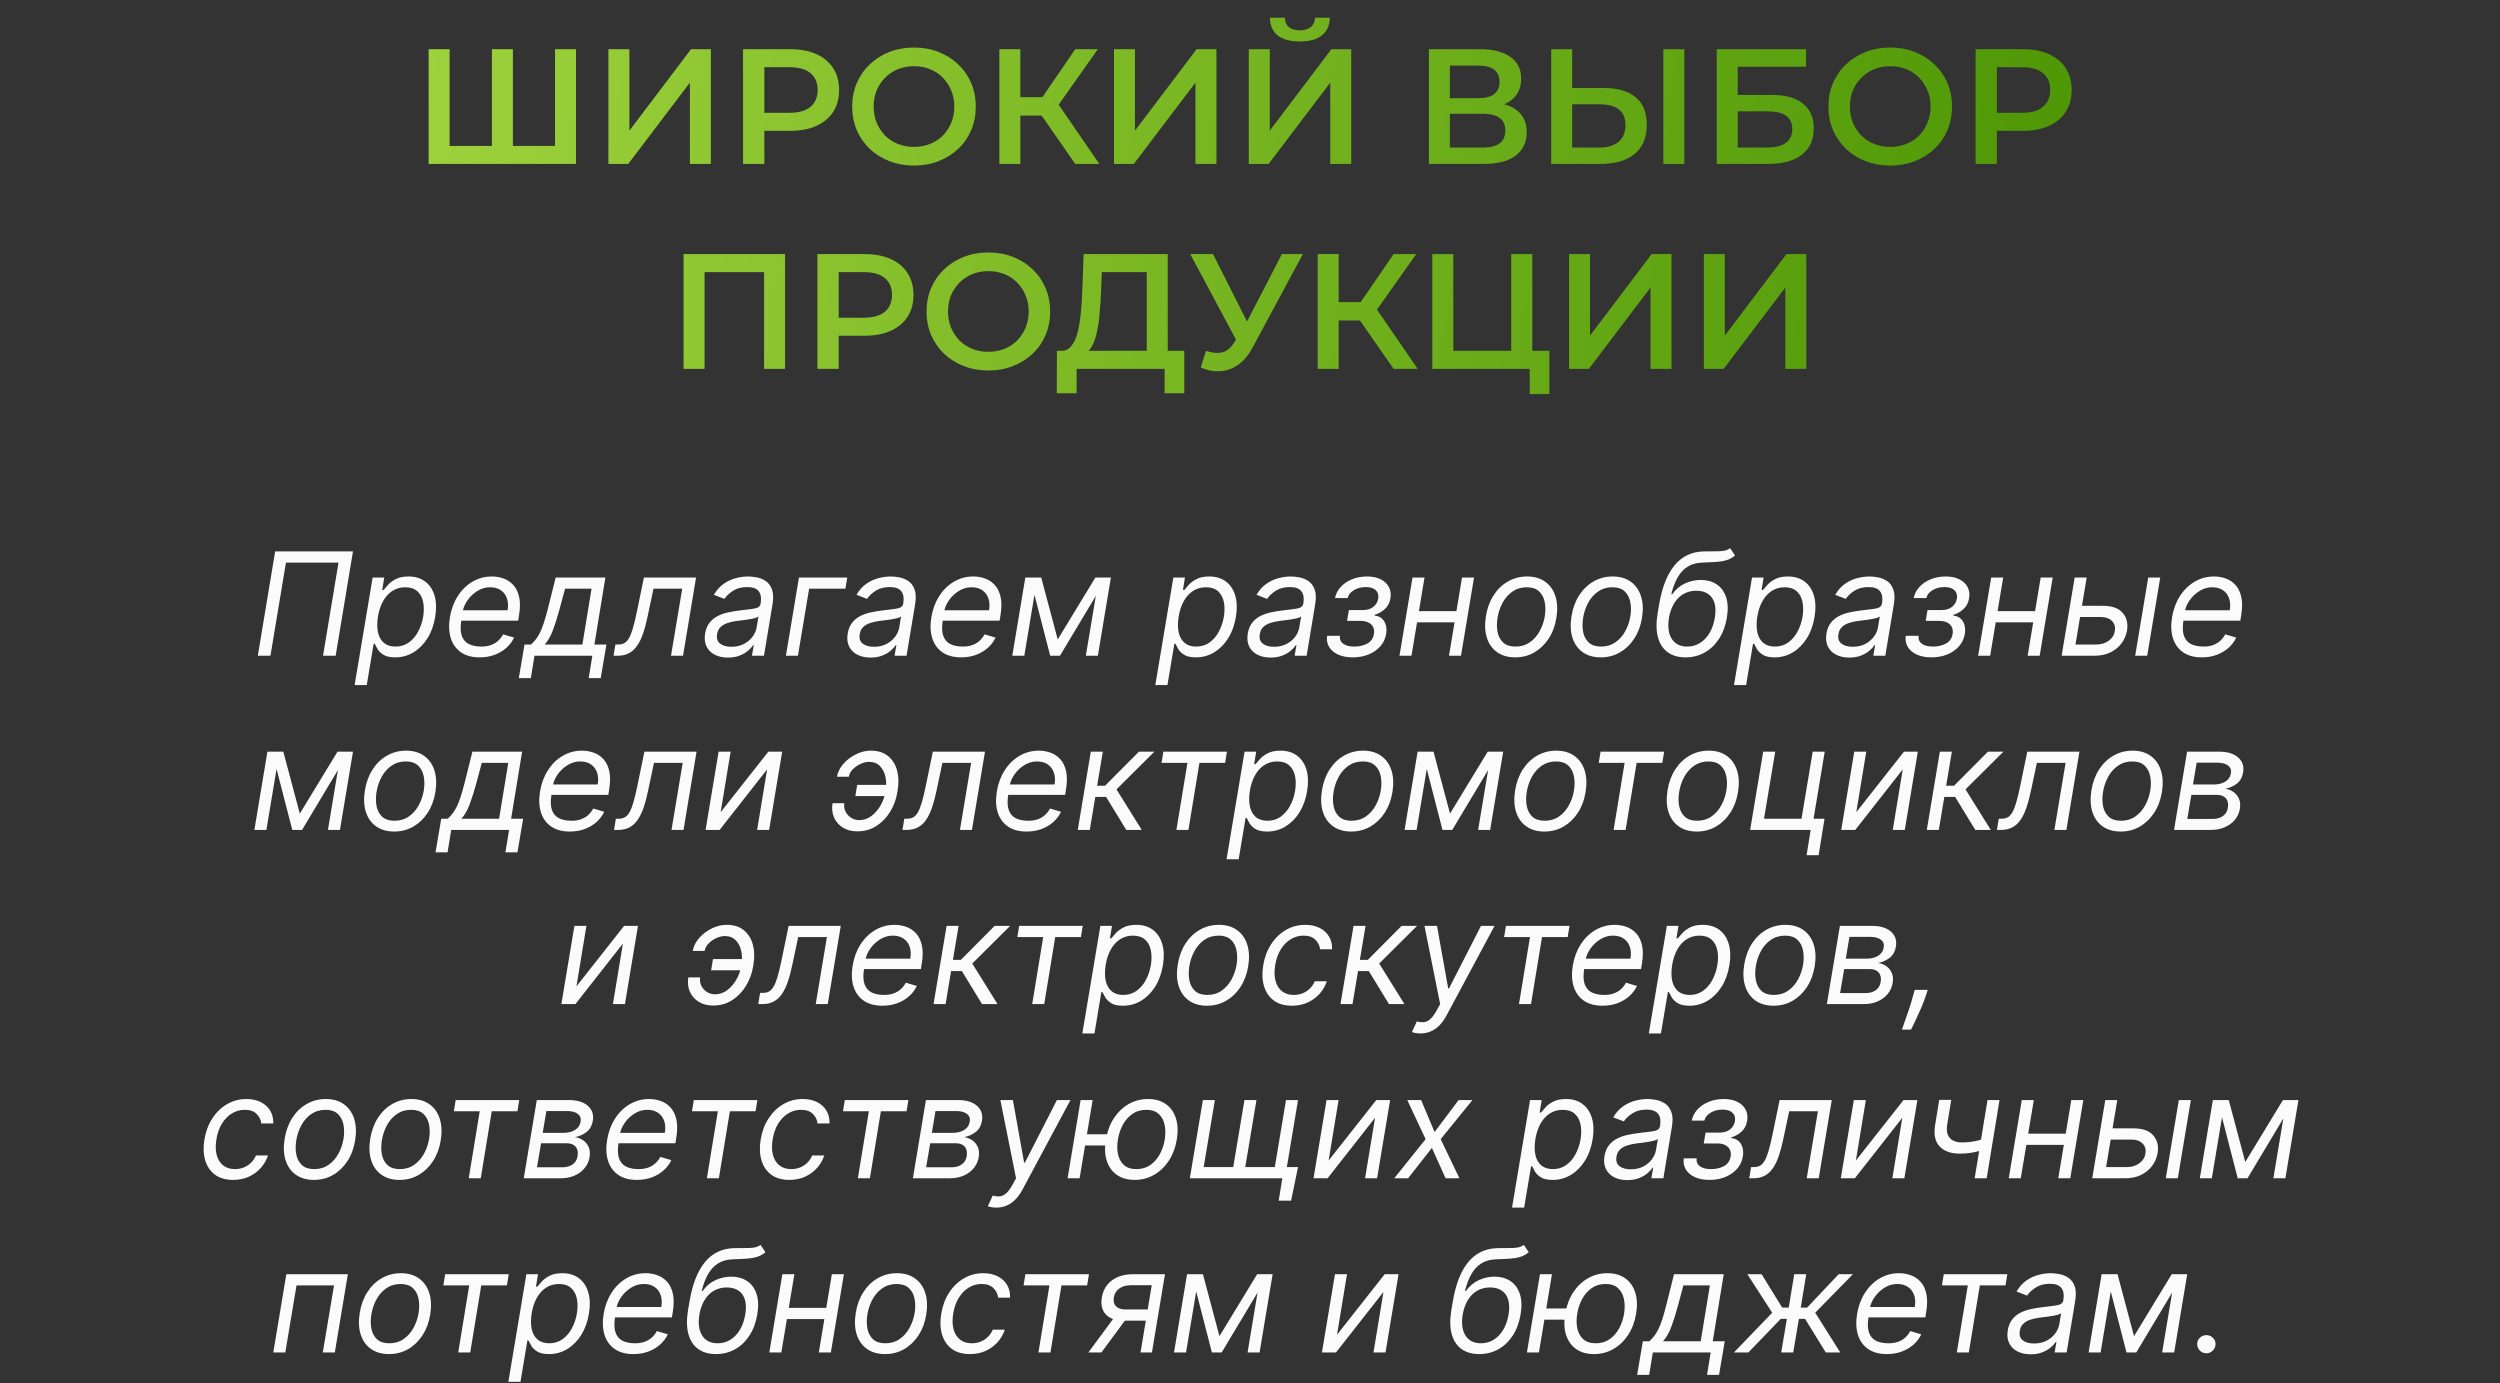 <?xml version="1.0" encoding="UTF-8"?> <svg xmlns="http://www.w3.org/2000/svg" width="244" height="135" viewBox="0 0 244 135" fill="none"><rect x="0" y="0" width="244" height="135" fill="#333333" stroke="none"/><path d="M34.45 53.818L32.76 64H31.527L33.038 54.912H27.908L26.396 64H25.163L26.854 53.818H34.45ZM34.611 66.864L36.371 56.364H37.504L37.305 57.577H37.444C37.55 57.444 37.696 57.275 37.882 57.07C38.071 56.861 38.324 56.675 38.643 56.513C38.964 56.347 39.373 56.264 39.871 56.264C40.514 56.264 41.052 56.425 41.486 56.746C41.92 57.068 42.227 57.524 42.406 58.114C42.585 58.704 42.608 59.4 42.476 60.202C42.343 61.01 42.09 61.711 41.715 62.305C41.34 62.895 40.883 63.352 40.343 63.677C39.803 63.998 39.214 64.159 38.578 64.159C38.087 64.159 37.708 64.078 37.44 63.916C37.171 63.75 36.975 63.562 36.853 63.354C36.73 63.142 36.636 62.966 36.569 62.827H36.47L35.794 66.864H34.611ZM36.888 60.182C36.795 60.758 36.795 61.267 36.888 61.708C36.984 62.146 37.174 62.489 37.459 62.737C37.748 62.983 38.127 63.105 38.598 63.105C39.088 63.105 39.518 62.976 39.886 62.717C40.257 62.456 40.562 62.104 40.8 61.663C41.042 61.219 41.21 60.725 41.302 60.182C41.389 59.645 41.385 59.161 41.292 58.73C41.2 58.296 41.011 57.953 40.726 57.701C40.441 57.446 40.05 57.318 39.552 57.318C39.075 57.318 38.653 57.439 38.285 57.681C37.92 57.92 37.618 58.255 37.38 58.685C37.145 59.113 36.98 59.612 36.888 60.182ZM46.815 64.159C46.082 64.159 45.477 63.997 45 63.672C44.523 63.344 44.19 62.886 44.001 62.3C43.812 61.71 43.782 61.024 43.911 60.242C44.041 59.459 44.297 58.77 44.682 58.173C45.066 57.573 45.545 57.106 46.119 56.771C46.692 56.433 47.322 56.264 48.008 56.264C48.406 56.264 48.788 56.331 49.156 56.463C49.524 56.596 49.842 56.811 50.111 57.109C50.379 57.404 50.566 57.795 50.673 58.283C50.779 58.77 50.772 59.37 50.653 60.082L50.573 60.58H44.687L44.846 59.565H49.539C49.615 59.135 49.595 58.75 49.479 58.412C49.367 58.074 49.169 57.807 48.888 57.611C48.609 57.416 48.256 57.318 47.829 57.318C47.388 57.318 46.977 57.438 46.596 57.676C46.215 57.911 45.897 58.21 45.641 58.571C45.386 58.929 45.227 59.294 45.164 59.665L45.025 60.54C44.925 61.173 44.94 61.677 45.07 62.051C45.202 62.426 45.432 62.696 45.761 62.861C46.089 63.024 46.5 63.105 46.994 63.105C47.309 63.105 47.599 63.062 47.864 62.976C48.129 62.886 48.366 62.754 48.575 62.578C48.783 62.399 48.959 62.177 49.102 61.912L50.175 62.23C49.993 62.615 49.736 62.953 49.405 63.244C49.077 63.533 48.692 63.758 48.251 63.92C47.814 64.079 47.335 64.159 46.815 64.159ZM50.635 66.188L51.192 62.906H51.828C52.008 62.744 52.168 62.568 52.311 62.379C52.457 62.19 52.592 61.967 52.718 61.708C52.844 61.446 52.969 61.128 53.091 60.754C53.214 60.376 53.343 59.92 53.479 59.386L54.235 56.364H59.087L58.013 62.906H59.186L58.63 66.188H57.456L57.814 64H52.166L51.809 66.188H50.635ZM53.161 62.906H56.84L57.735 57.457H55.15L54.633 59.386C54.417 60.185 54.198 60.883 53.976 61.479C53.758 62.076 53.486 62.552 53.161 62.906ZM59.883 64L60.061 62.906H60.34C60.569 62.906 60.766 62.861 60.931 62.772C61.1 62.679 61.251 62.519 61.384 62.29C61.52 62.058 61.647 61.736 61.767 61.325C61.889 60.911 62.017 60.384 62.15 59.744L62.846 56.364H67.936L66.664 64H65.49L66.584 57.457H63.78L63.203 60.182C63.074 60.808 62.927 61.36 62.761 61.837C62.599 62.311 62.405 62.709 62.179 63.031C61.957 63.352 61.691 63.594 61.379 63.756C61.071 63.919 60.704 64 60.28 64H59.883ZM71.044 64.179C70.56 64.179 70.135 64.088 69.771 63.906C69.406 63.72 69.136 63.453 68.961 63.105C68.785 62.754 68.737 62.33 68.816 61.832C68.893 61.395 69.04 61.04 69.259 60.769C69.478 60.493 69.743 60.278 70.054 60.122C70.369 59.963 70.707 59.845 71.069 59.769C71.433 59.69 71.796 59.628 72.157 59.585C72.628 59.526 73.011 59.479 73.306 59.446C73.601 59.413 73.823 59.358 73.972 59.282C74.121 59.206 74.212 59.075 74.245 58.889V58.849C74.325 58.362 74.26 57.983 74.052 57.711C73.843 57.436 73.47 57.298 72.933 57.298C72.376 57.298 71.91 57.421 71.536 57.666C71.161 57.911 70.885 58.173 70.706 58.452L69.671 58.054C69.943 57.59 70.268 57.229 70.646 56.97C71.024 56.708 71.42 56.526 71.834 56.423C72.249 56.317 72.648 56.264 73.032 56.264C73.278 56.264 73.554 56.294 73.863 56.354C74.171 56.41 74.459 56.528 74.728 56.707C74.999 56.886 75.203 57.156 75.339 57.517C75.478 57.878 75.498 58.362 75.399 58.969L74.564 64H73.39L73.569 62.966H73.51C73.403 63.132 73.241 63.309 73.022 63.498C72.807 63.687 72.534 63.847 72.202 63.98C71.874 64.113 71.488 64.179 71.044 64.179ZM71.382 63.125C71.846 63.125 72.252 63.034 72.6 62.852C72.951 62.669 73.233 62.434 73.445 62.146C73.66 61.857 73.795 61.554 73.848 61.236L74.027 60.162C73.967 60.222 73.849 60.276 73.674 60.326C73.498 60.372 73.299 60.414 73.077 60.45C72.858 60.483 72.644 60.513 72.436 60.54C72.23 60.563 72.064 60.583 71.939 60.599C71.627 60.639 71.33 60.704 71.049 60.793C70.77 60.88 70.535 61.01 70.343 61.186C70.154 61.358 70.036 61.594 69.99 61.892C69.92 62.3 70.018 62.608 70.283 62.817C70.548 63.022 70.914 63.125 71.382 63.125ZM82.691 56.364L82.512 57.457H78.972L77.878 64H76.705L77.978 56.364H82.691ZM84.962 64.179C84.478 64.179 84.053 64.088 83.689 63.906C83.324 63.72 83.054 63.453 82.879 63.105C82.703 62.754 82.655 62.33 82.734 61.832C82.811 61.395 82.958 61.04 83.177 60.769C83.396 60.493 83.661 60.278 83.972 60.122C84.287 59.963 84.625 59.845 84.987 59.769C85.351 59.69 85.714 59.628 86.075 59.585C86.546 59.526 86.929 59.479 87.224 59.446C87.519 59.413 87.741 59.358 87.89 59.282C88.039 59.206 88.13 59.075 88.163 58.889V58.849C88.243 58.362 88.178 57.983 87.969 57.711C87.761 57.436 87.388 57.298 86.851 57.298C86.294 57.298 85.828 57.421 85.454 57.666C85.079 57.911 84.803 58.173 84.624 58.452L83.59 58.054C83.861 57.59 84.186 57.229 84.564 56.97C84.942 56.708 85.338 56.526 85.752 56.423C86.166 56.317 86.566 56.264 86.95 56.264C87.195 56.264 87.472 56.294 87.781 56.354C88.089 56.41 88.377 56.528 88.646 56.707C88.917 56.886 89.121 57.156 89.257 57.517C89.396 57.878 89.416 58.362 89.317 58.969L88.481 64H87.308L87.487 62.966H87.428C87.322 63.132 87.159 63.309 86.94 63.498C86.725 63.687 86.451 63.847 86.12 63.98C85.792 64.113 85.406 64.179 84.962 64.179ZM85.3 63.125C85.764 63.125 86.17 63.034 86.518 62.852C86.869 62.669 87.151 62.434 87.363 62.146C87.578 61.857 87.713 61.554 87.766 61.236L87.945 60.162C87.885 60.222 87.767 60.276 87.592 60.326C87.416 60.372 87.217 60.414 86.995 60.45C86.776 60.483 86.562 60.513 86.354 60.54C86.148 60.563 85.983 60.583 85.856 60.599C85.545 60.639 85.248 60.704 84.967 60.793C84.688 60.88 84.453 61.01 84.261 61.186C84.072 61.358 83.954 61.594 83.908 61.892C83.838 62.3 83.936 62.608 84.201 62.817C84.466 63.022 84.832 63.125 85.3 63.125ZM93.805 64.159C93.072 64.159 92.468 63.997 91.99 63.672C91.513 63.344 91.18 62.886 90.991 62.3C90.802 61.71 90.772 61.024 90.901 60.242C91.031 59.459 91.288 58.77 91.672 58.173C92.056 57.573 92.535 57.106 93.109 56.771C93.682 56.433 94.312 56.264 94.998 56.264C95.396 56.264 95.779 56.331 96.147 56.463C96.514 56.596 96.833 56.811 97.101 57.109C97.37 57.404 97.557 57.795 97.663 58.283C97.769 58.77 97.762 59.37 97.643 60.082L97.563 60.58H91.677L91.836 59.565H96.529C96.606 59.135 96.586 58.75 96.47 58.412C96.357 58.074 96.16 57.807 95.878 57.611C95.6 57.416 95.247 57.318 94.819 57.318C94.378 57.318 93.967 57.438 93.586 57.676C93.205 57.911 92.887 58.21 92.632 58.571C92.376 58.929 92.217 59.294 92.154 59.665L92.015 60.54C91.916 61.173 91.931 61.677 92.06 62.051C92.192 62.426 92.423 62.696 92.751 62.861C93.079 63.024 93.49 63.105 93.984 63.105C94.299 63.105 94.589 63.062 94.854 62.976C95.119 62.886 95.356 62.754 95.565 62.578C95.774 62.399 95.949 62.177 96.092 61.912L97.166 62.23C96.983 62.615 96.727 62.953 96.395 63.244C96.067 63.533 95.683 63.758 95.242 63.92C94.804 64.079 94.325 64.159 93.805 64.159ZM103.233 62.409L106.912 56.364H108.026L103.452 64H102.498L100.529 56.364H101.623L103.233 62.409ZM101.245 56.364L99.972 64H98.799L100.072 56.364H101.245ZM105.978 64L107.251 56.364H108.424L107.151 64H105.978ZM112.759 66.864L114.519 56.364H115.653L115.454 57.577H115.593C115.699 57.444 115.845 57.275 116.03 57.07C116.219 56.861 116.473 56.675 116.791 56.513C117.113 56.347 117.522 56.264 118.019 56.264C118.662 56.264 119.201 56.425 119.635 56.746C120.069 57.068 120.376 57.524 120.555 58.114C120.733 58.704 120.757 59.4 120.624 60.202C120.492 61.01 120.238 61.711 119.863 62.305C119.489 62.895 119.032 63.352 118.491 63.677C117.951 63.998 117.363 64.159 116.726 64.159C116.236 64.159 115.856 64.078 115.588 63.916C115.319 63.75 115.124 63.562 115.001 63.354C114.879 63.142 114.784 62.966 114.718 62.827H114.618L113.942 66.864H112.759ZM115.036 60.182C114.943 60.758 114.943 61.267 115.036 61.708C115.132 62.146 115.323 62.489 115.608 62.737C115.896 62.983 116.276 63.105 116.746 63.105C117.237 63.105 117.666 62.976 118.034 62.717C118.405 62.456 118.71 62.104 118.949 61.663C119.191 61.219 119.358 60.725 119.451 60.182C119.537 59.645 119.534 59.161 119.441 58.73C119.348 58.296 119.159 57.953 118.874 57.701C118.589 57.446 118.198 57.318 117.701 57.318C117.224 57.318 116.801 57.439 116.433 57.681C116.068 57.92 115.767 58.255 115.528 58.685C115.293 59.113 115.129 59.612 115.036 60.182ZM124.009 64.179C123.525 64.179 123.1 64.088 122.736 63.906C122.371 63.72 122.101 63.453 121.925 63.105C121.75 62.754 121.702 62.33 121.781 61.832C121.857 61.395 122.005 61.04 122.224 60.769C122.442 60.493 122.708 60.278 123.019 60.122C123.334 59.963 123.672 59.845 124.033 59.769C124.398 59.69 124.761 59.628 125.122 59.585C125.593 59.526 125.976 59.479 126.271 59.446C126.566 59.413 126.788 59.358 126.937 59.282C127.086 59.206 127.177 59.075 127.21 58.889V58.849C127.29 58.362 127.225 57.983 127.016 57.711C126.808 57.436 126.435 57.298 125.898 57.298C125.341 57.298 124.875 57.421 124.501 57.666C124.126 57.911 123.849 58.173 123.67 58.452L122.636 58.054C122.908 57.59 123.233 57.229 123.611 56.97C123.989 56.708 124.385 56.526 124.799 56.423C125.213 56.317 125.613 56.264 125.997 56.264C126.242 56.264 126.519 56.294 126.827 56.354C127.136 56.41 127.424 56.528 127.692 56.707C127.964 56.886 128.168 57.156 128.304 57.517C128.443 57.878 128.463 58.362 128.364 58.969L127.528 64H126.355L126.534 62.966H126.474C126.368 63.132 126.206 63.309 125.987 63.498C125.772 63.687 125.498 63.847 125.167 63.98C124.839 64.113 124.453 64.179 124.009 64.179ZM124.347 63.125C124.811 63.125 125.217 63.034 125.565 62.852C125.916 62.669 126.198 62.434 126.41 62.146C126.625 61.857 126.759 61.554 126.812 61.236L126.991 60.162C126.932 60.222 126.814 60.276 126.638 60.326C126.463 60.372 126.264 60.414 126.042 60.45C125.823 60.483 125.609 60.513 125.401 60.54C125.195 60.563 125.029 60.583 124.903 60.599C124.592 60.639 124.295 60.704 124.013 60.793C123.735 60.88 123.5 61.01 123.308 61.186C123.119 61.358 123.001 61.594 122.955 61.892C122.885 62.3 122.983 62.608 123.248 62.817C123.513 63.022 123.879 63.125 124.347 63.125ZM129.521 62.051H130.774C130.74 62.396 130.852 62.658 131.107 62.837C131.365 63.016 131.725 63.105 132.186 63.105C132.656 63.105 133.074 63.009 133.438 62.817C133.806 62.621 134.025 62.306 134.095 61.872C134.138 61.617 134.113 61.395 134.02 61.206C133.927 61.014 133.775 60.865 133.563 60.758C133.354 60.653 133.094 60.599 132.782 60.599H131.47L131.649 59.545H132.961C133.425 59.545 133.786 59.439 134.045 59.227C134.303 59.015 134.459 58.75 134.512 58.432C134.569 58.09 134.492 57.817 134.284 57.611C134.075 57.403 133.747 57.298 133.299 57.298C132.855 57.298 132.467 57.399 132.136 57.602C131.804 57.8 131.602 58.057 131.529 58.372H130.296C130.379 57.961 130.566 57.598 130.858 57.283C131.15 56.965 131.516 56.717 131.957 56.538C132.401 56.355 132.888 56.264 133.419 56.264C133.955 56.264 134.406 56.359 134.771 56.548C135.135 56.733 135.399 56.987 135.561 57.308C135.727 57.626 135.775 57.988 135.705 58.392C135.636 58.823 135.457 59.171 135.169 59.436C134.883 59.701 134.552 59.89 134.174 60.003L134.154 60.082C134.439 60.102 134.675 60.195 134.86 60.361C135.049 60.523 135.18 60.737 135.253 61.002C135.329 61.264 135.341 61.554 135.288 61.872C135.212 62.336 135.021 62.74 134.716 63.085C134.411 63.427 134.027 63.692 133.563 63.881C133.099 64.066 132.587 64.159 132.026 64.159C131.486 64.159 131.017 64.071 130.619 63.896C130.225 63.717 129.928 63.47 129.73 63.155C129.534 62.837 129.464 62.469 129.521 62.051ZM142.415 59.645L142.236 60.739H138.02L138.199 59.645H142.415ZM139.034 56.364L137.761 64H136.588L137.861 56.364H139.034ZM143.866 56.364L142.594 64H141.42L142.693 56.364H143.866ZM147.888 64.159C147.186 64.159 146.597 63.992 146.123 63.657C145.649 63.322 145.315 62.853 145.119 62.25C144.927 61.647 144.895 60.944 145.025 60.142C145.151 59.36 145.401 58.679 145.775 58.099C146.153 57.515 146.622 57.065 147.182 56.746C147.746 56.425 148.366 56.264 149.042 56.264C149.744 56.264 150.331 56.433 150.802 56.771C151.276 57.106 151.61 57.577 151.806 58.183C152.001 58.786 152.035 59.492 151.905 60.301C151.779 61.077 151.526 61.755 151.145 62.334C150.767 62.911 150.298 63.36 149.738 63.682C149.181 64 148.564 64.159 147.888 64.159ZM147.908 63.105C148.445 63.105 148.911 62.968 149.305 62.693C149.703 62.417 150.024 62.054 150.27 61.604C150.518 61.153 150.686 60.666 150.772 60.142C150.851 59.645 150.848 59.182 150.762 58.755C150.676 58.324 150.492 57.978 150.21 57.716C149.928 57.451 149.532 57.318 149.022 57.318C148.485 57.318 148.016 57.457 147.615 57.736C147.217 58.014 146.896 58.38 146.65 58.834C146.405 59.289 146.241 59.778 146.158 60.301C146.079 60.798 146.08 61.261 146.163 61.688C146.249 62.112 146.433 62.456 146.715 62.717C147 62.976 147.398 63.105 147.908 63.105ZM156.242 64.159C155.539 64.159 154.951 63.992 154.477 63.657C154.003 63.322 153.668 62.853 153.473 62.25C153.28 61.647 153.249 60.944 153.378 60.142C153.504 59.36 153.754 58.679 154.129 58.099C154.507 57.515 154.976 57.065 155.536 56.746C156.099 56.425 156.719 56.264 157.395 56.264C158.098 56.264 158.685 56.433 159.155 56.771C159.629 57.106 159.964 57.577 160.159 58.183C160.355 58.786 160.388 59.492 160.259 60.301C160.133 61.077 159.879 61.755 159.498 62.334C159.12 62.911 158.651 63.36 158.091 63.682C157.534 64 156.918 64.159 156.242 64.159ZM156.262 63.105C156.799 63.105 157.264 62.968 157.659 62.693C158.056 62.417 158.378 62.054 158.623 61.604C158.872 61.153 159.039 60.666 159.125 60.142C159.205 59.645 159.202 59.182 159.115 58.755C159.029 58.324 158.845 57.978 158.564 57.716C158.282 57.451 157.886 57.318 157.375 57.318C156.838 57.318 156.369 57.457 155.968 57.736C155.571 58.014 155.249 58.38 155.004 58.834C154.759 59.289 154.595 59.778 154.512 60.301C154.432 60.798 154.434 61.261 154.517 61.688C154.603 62.112 154.787 62.456 155.069 62.717C155.354 62.976 155.751 63.105 156.262 63.105ZM168.861 53.5L169.338 54.216C169.073 54.441 168.78 54.599 168.458 54.688C168.14 54.778 167.787 54.832 167.399 54.852C167.015 54.872 166.587 54.892 166.117 54.912C165.58 54.932 165.116 55.061 164.725 55.3C164.337 55.538 164.012 55.883 163.75 56.334C163.488 56.785 163.276 57.338 163.114 57.994H163.213C163.551 57.517 163.967 57.166 164.461 56.94C164.955 56.715 165.467 56.602 165.997 56.602C166.591 56.602 167.101 56.742 167.529 57.02C167.959 57.298 168.269 57.711 168.458 58.258C168.647 58.805 168.675 59.479 168.543 60.281C168.41 61.08 168.155 61.769 167.777 62.349C167.399 62.929 166.929 63.377 166.365 63.692C165.805 64.003 165.185 64.159 164.506 64.159C163.823 64.159 163.251 63.998 162.791 63.677C162.33 63.352 162.008 62.871 161.826 62.235C161.644 61.595 161.629 60.805 161.781 59.864L161.921 59.048C162.206 57.348 162.709 56.059 163.432 55.18C164.158 54.302 165.106 53.848 166.276 53.818C166.687 53.805 167.051 53.802 167.369 53.808C167.691 53.815 167.973 53.8 168.215 53.764C168.46 53.727 168.675 53.639 168.861 53.5ZM164.665 63.105C165.129 63.105 165.547 62.989 165.918 62.757C166.292 62.525 166.604 62.199 166.852 61.778C167.101 61.353 167.273 60.855 167.369 60.281C167.462 59.724 167.451 59.251 167.335 58.859C167.219 58.468 167.01 58.17 166.708 57.965C166.407 57.759 166.024 57.656 165.56 57.656C165.218 57.656 164.902 57.714 164.61 57.83C164.319 57.946 164.057 58.117 163.825 58.342C163.596 58.568 163.402 58.843 163.243 59.168C163.087 59.492 162.971 59.864 162.895 60.281C162.753 61.136 162.839 61.821 163.154 62.334C163.472 62.848 163.976 63.105 164.665 63.105ZM169.238 66.864L170.998 56.364H172.131L171.932 57.577H172.071C172.177 57.444 172.323 57.275 172.509 57.07C172.698 56.861 172.951 56.675 173.27 56.513C173.591 56.347 174 56.264 174.498 56.264C175.141 56.264 175.679 56.425 176.113 56.746C176.547 57.068 176.854 57.524 177.033 58.114C177.212 58.704 177.235 59.4 177.103 60.202C176.97 61.01 176.717 61.711 176.342 62.305C175.967 62.895 175.51 63.352 174.97 63.677C174.43 63.998 173.841 64.159 173.205 64.159C172.714 64.159 172.335 64.078 172.066 63.916C171.798 63.75 171.602 63.562 171.48 63.354C171.357 63.142 171.263 62.966 171.196 62.827H171.097L170.421 66.864H169.238ZM171.515 60.182C171.422 60.758 171.422 61.267 171.515 61.708C171.611 62.146 171.801 62.489 172.086 62.737C172.375 62.983 172.754 63.105 173.225 63.105C173.715 63.105 174.145 62.976 174.512 62.717C174.884 62.456 175.189 62.104 175.427 61.663C175.669 61.219 175.837 60.725 175.929 60.182C176.016 59.645 176.012 59.161 175.919 58.73C175.827 58.296 175.638 57.953 175.353 57.701C175.068 57.446 174.676 57.318 174.179 57.318C173.702 57.318 173.279 57.439 172.912 57.681C172.547 57.92 172.245 58.255 172.007 58.685C171.771 59.113 171.607 59.612 171.515 60.182ZM180.487 64.179C180.003 64.179 179.579 64.088 179.214 63.906C178.85 63.72 178.58 63.453 178.404 63.105C178.228 62.754 178.18 62.33 178.26 61.832C178.336 61.395 178.483 61.04 178.702 60.769C178.921 60.493 179.186 60.278 179.498 60.122C179.813 59.963 180.151 59.845 180.512 59.769C180.876 59.69 181.239 59.628 181.601 59.585C182.071 59.526 182.454 59.479 182.749 59.446C183.044 59.413 183.266 59.358 183.415 59.282C183.564 59.206 183.656 59.075 183.689 58.889V58.849C183.768 58.362 183.704 57.983 183.495 57.711C183.286 57.436 182.913 57.298 182.376 57.298C181.819 57.298 181.354 57.421 180.979 57.666C180.605 57.911 180.328 58.173 180.149 58.452L179.115 58.054C179.387 57.59 179.711 57.229 180.089 56.97C180.467 56.708 180.863 56.526 181.278 56.423C181.692 56.317 182.091 56.264 182.476 56.264C182.721 56.264 182.998 56.294 183.306 56.354C183.614 56.41 183.903 56.528 184.171 56.707C184.443 56.886 184.647 57.156 184.782 57.517C184.922 57.878 184.942 58.362 184.842 58.969L184.007 64H182.834L183.013 62.966H182.953C182.847 63.132 182.684 63.309 182.466 63.498C182.25 63.687 181.977 63.847 181.645 63.98C181.317 64.113 180.931 64.179 180.487 64.179ZM180.825 63.125C181.289 63.125 181.695 63.034 182.043 62.852C182.394 62.669 182.676 62.434 182.888 62.146C183.104 61.857 183.238 61.554 183.291 61.236L183.47 60.162C183.41 60.222 183.293 60.276 183.117 60.326C182.941 60.372 182.742 60.414 182.52 60.45C182.302 60.483 182.088 60.513 181.879 60.54C181.674 60.563 181.508 60.583 181.382 60.599C181.07 60.639 180.774 60.704 180.492 60.793C180.214 60.88 179.978 61.01 179.786 61.186C179.597 61.358 179.479 61.594 179.433 61.892C179.363 62.3 179.461 62.608 179.726 62.817C179.992 63.022 180.358 63.125 180.825 63.125ZM185.999 62.051H187.252C187.219 62.396 187.33 62.658 187.585 62.837C187.844 63.016 188.203 63.105 188.664 63.105C189.135 63.105 189.552 63.009 189.917 62.817C190.285 62.621 190.504 62.306 190.573 61.872C190.616 61.617 190.591 61.395 190.499 61.206C190.406 61.014 190.253 60.865 190.041 60.758C189.832 60.653 189.572 60.599 189.261 60.599H187.948L188.127 59.545H189.44C189.904 59.545 190.265 59.439 190.523 59.227C190.782 59.015 190.938 58.75 190.991 58.432C191.047 58.09 190.971 57.817 190.762 57.611C190.553 57.403 190.225 57.298 189.778 57.298C189.334 57.298 188.946 57.399 188.614 57.602C188.283 57.8 188.081 58.057 188.008 58.372H186.775C186.858 57.961 187.045 57.598 187.337 57.283C187.628 56.965 187.995 56.717 188.435 56.538C188.879 56.355 189.367 56.264 189.897 56.264C190.434 56.264 190.885 56.359 191.249 56.548C191.614 56.733 191.877 56.987 192.04 57.308C192.205 57.626 192.254 57.988 192.184 58.392C192.114 58.823 191.935 59.171 191.647 59.436C191.362 59.701 191.031 59.89 190.653 60.003L190.633 60.082C190.918 60.102 191.153 60.195 191.339 60.361C191.528 60.523 191.659 60.737 191.732 61.002C191.808 61.264 191.819 61.554 191.766 61.872C191.69 62.336 191.5 62.74 191.195 63.085C190.89 63.427 190.505 63.692 190.041 63.881C189.577 64.066 189.065 64.159 188.505 64.159C187.965 64.159 187.496 64.071 187.098 63.896C186.704 63.717 186.407 63.47 186.208 63.155C186.013 62.837 185.943 62.469 185.999 62.051ZM198.893 59.645L198.714 60.739H194.498L194.677 59.645H198.893ZM195.512 56.364L194.24 64H193.066L194.339 56.364H195.512ZM200.345 56.364L199.072 64H197.899L199.172 56.364H200.345ZM203.044 59.128H205.232C206.127 59.128 206.771 59.355 207.166 59.809C207.564 60.263 207.708 60.838 207.598 61.534C207.519 61.992 207.342 62.407 207.066 62.782C206.791 63.153 206.43 63.45 205.983 63.672C205.535 63.891 205.013 64 204.417 64H201.215L202.488 56.364H203.661L202.567 62.906H204.596C205.063 62.906 205.466 62.785 205.804 62.543C206.145 62.298 206.346 61.981 206.405 61.594C206.475 61.186 206.38 60.856 206.122 60.604C205.867 60.349 205.51 60.222 205.053 60.222H202.865L203.044 59.128ZM208.394 64L209.667 56.364H210.84L209.567 64H208.394ZM214.897 64.159C214.164 64.159 213.559 63.997 213.082 63.672C212.605 63.344 212.272 62.886 212.083 62.3C211.894 61.71 211.864 61.024 211.993 60.242C212.123 59.459 212.379 58.77 212.764 58.173C213.148 57.573 213.627 57.106 214.201 56.771C214.774 56.433 215.404 56.264 216.09 56.264C216.488 56.264 216.87 56.331 217.238 56.463C217.606 56.596 217.924 56.811 218.193 57.109C218.461 57.404 218.649 57.795 218.755 58.283C218.861 58.77 218.854 59.37 218.735 60.082L218.655 60.58H212.769L212.928 59.565H217.621C217.697 59.135 217.677 58.75 217.561 58.412C217.449 58.074 217.252 57.807 216.97 57.611C216.691 57.416 216.338 57.318 215.911 57.318C215.47 57.318 215.059 57.438 214.678 57.676C214.297 57.911 213.979 58.21 213.723 58.571C213.468 58.929 213.309 59.294 213.246 59.665L213.107 60.54C213.007 61.173 213.022 61.677 213.152 62.051C213.284 62.426 213.515 62.696 213.843 62.861C214.171 63.024 214.582 63.105 215.076 63.105C215.391 63.105 215.681 63.062 215.946 62.976C216.211 62.886 216.448 62.754 216.657 62.578C216.865 62.399 217.041 62.177 217.184 61.912L218.257 62.23C218.075 62.615 217.818 62.953 217.487 63.244C217.159 63.533 216.774 63.758 216.333 63.92C215.896 64.079 215.417 64.159 214.897 64.159ZM29.262 79.409L32.941 73.364H34.054L29.481 81H28.526L26.557 73.364H27.651L29.262 79.409ZM27.273 73.364L26 81H24.827L26.1 73.364H27.273ZM32.006 81L33.279 73.364H34.452L33.179 81H32.006ZM38.479 81.159C37.776 81.159 37.188 80.992 36.714 80.657C36.24 80.322 35.906 79.853 35.71 79.25C35.518 78.647 35.486 77.944 35.615 77.142C35.741 76.36 35.992 75.679 36.366 75.099C36.744 74.515 37.213 74.065 37.773 73.746C38.337 73.425 38.956 73.264 39.633 73.264C40.335 73.264 40.922 73.433 41.392 73.771C41.866 74.106 42.201 74.577 42.397 75.183C42.592 75.787 42.625 76.492 42.496 77.301C42.37 78.077 42.117 78.754 41.736 79.335C41.358 79.911 40.889 80.36 40.329 80.682C39.772 81 39.155 81.159 38.479 81.159ZM38.499 80.105C39.036 80.105 39.502 79.968 39.896 79.692C40.294 79.417 40.615 79.055 40.861 78.604C41.109 78.153 41.276 77.666 41.363 77.142C41.442 76.645 41.439 76.183 41.353 75.755C41.267 75.324 41.083 74.978 40.801 74.716C40.519 74.451 40.123 74.318 39.613 74.318C39.076 74.318 38.607 74.457 38.206 74.736C37.808 75.014 37.486 75.38 37.241 75.835C36.996 76.289 36.832 76.778 36.749 77.301C36.669 77.798 36.671 78.261 36.754 78.688C36.84 79.112 37.024 79.456 37.306 79.717C37.591 79.976 37.989 80.105 38.499 80.105ZM42.507 83.188L43.064 79.906H43.701C43.88 79.744 44.04 79.568 44.183 79.379C44.329 79.19 44.465 78.967 44.59 78.708C44.716 78.446 44.841 78.128 44.963 77.754C45.086 77.376 45.215 76.92 45.351 76.386L46.107 73.364H50.959L49.885 79.906H51.059L50.502 83.188H49.328L49.686 81H44.039L43.681 83.188H42.507ZM45.033 79.906H48.712L49.607 74.457H47.022L46.505 76.386C46.289 77.185 46.07 77.883 45.848 78.479C45.63 79.076 45.358 79.552 45.033 79.906ZM55.612 81.159C54.88 81.159 54.275 80.997 53.798 80.672C53.321 80.344 52.987 79.886 52.799 79.3C52.61 78.71 52.58 78.024 52.709 77.242C52.838 76.459 53.095 75.77 53.48 75.173C53.864 74.573 54.343 74.106 54.916 73.771C55.49 73.433 56.12 73.264 56.806 73.264C57.203 73.264 57.586 73.331 57.954 73.463C58.322 73.596 58.64 73.811 58.909 74.109C59.177 74.404 59.364 74.796 59.47 75.283C59.577 75.77 59.57 76.37 59.451 77.082L59.371 77.579H53.485L53.644 76.565H58.337C58.413 76.135 58.393 75.75 58.277 75.412C58.165 75.074 57.967 74.807 57.686 74.612C57.407 74.416 57.054 74.318 56.627 74.318C56.186 74.318 55.775 74.438 55.394 74.676C55.013 74.912 54.694 75.21 54.439 75.571C54.184 75.929 54.025 76.294 53.962 76.665L53.823 77.54C53.723 78.173 53.738 78.677 53.867 79.051C54 79.426 54.23 79.696 54.559 79.862C54.887 80.024 55.298 80.105 55.791 80.105C56.106 80.105 56.396 80.062 56.661 79.976C56.927 79.886 57.164 79.754 57.372 79.578C57.581 79.399 57.757 79.177 57.899 78.912L58.973 79.23C58.791 79.615 58.534 79.953 58.203 80.244C57.875 80.533 57.49 80.758 57.049 80.921C56.612 81.079 56.133 81.159 55.612 81.159ZM59.93 81L60.109 79.906H60.388C60.616 79.906 60.814 79.862 60.979 79.772C61.148 79.679 61.299 79.519 61.432 79.29C61.568 79.058 61.695 78.736 61.815 78.325C61.937 77.911 62.065 77.384 62.197 76.744L62.893 73.364H67.984L66.712 81H65.538L66.632 74.457H63.828L63.251 77.182C63.122 77.808 62.975 78.36 62.809 78.837C62.647 79.311 62.453 79.709 62.227 80.031C62.005 80.352 61.738 80.594 61.427 80.756C61.118 80.919 60.752 81 60.328 81H59.93ZM70.336 79.27L74.989 73.364H76.341L75.069 81H73.895L74.87 75.094L70.236 81H68.864L70.137 73.364H71.31L70.336 79.27ZM84.814 74.358C84.549 74.361 84.271 74.429 83.979 74.562C83.691 74.694 83.441 74.87 83.228 75.089C83.016 75.304 82.889 75.544 82.846 75.81H81.692C81.745 75.478 81.874 75.16 82.08 74.855C82.289 74.55 82.549 74.278 82.861 74.04C83.172 73.801 83.512 73.612 83.88 73.473C84.248 73.334 84.619 73.264 84.993 73.264C85.689 73.264 86.249 73.44 86.674 73.791C87.101 74.142 87.393 74.606 87.549 75.183C87.708 75.76 87.731 76.386 87.618 77.062L87.579 77.341C87.466 78.014 87.234 78.64 86.882 79.22C86.534 79.797 86.089 80.261 85.545 80.612C85.002 80.963 84.38 81.139 83.681 81.139C83.127 81.139 82.653 81.017 82.259 80.771C81.868 80.523 81.581 80.191 81.399 79.777C81.22 79.363 81.172 78.902 81.255 78.395H82.408C82.362 78.683 82.4 78.953 82.522 79.205C82.645 79.454 82.824 79.656 83.059 79.812C83.298 79.964 83.565 80.042 83.86 80.046C84.307 80.042 84.71 79.903 85.068 79.628C85.426 79.353 85.721 79.008 85.953 78.594C86.185 78.18 86.336 77.762 86.405 77.341L86.445 77.062C86.518 76.632 86.508 76.211 86.415 75.8C86.326 75.385 86.148 75.042 85.883 74.771C85.621 74.499 85.265 74.361 84.814 74.358ZM87.002 76.605L86.823 77.699H83.482L83.661 76.605H87.002ZM88.081 81L88.26 79.906H88.538C88.767 79.906 88.964 79.862 89.13 79.772C89.299 79.679 89.45 79.519 89.582 79.29C89.718 79.058 89.846 78.736 89.965 78.325C90.088 77.911 90.215 77.384 90.348 76.744L91.044 73.364H96.135L94.862 81H93.689L94.782 74.457H91.978L91.402 77.182C91.272 77.808 91.125 78.36 90.959 78.837C90.797 79.311 90.603 79.709 90.378 80.031C90.156 80.352 89.889 80.594 89.577 80.756C89.269 80.919 88.903 81 88.478 81H88.081ZM100.196 81.159C99.464 81.159 98.859 80.997 98.382 80.672C97.905 80.344 97.572 79.886 97.382 79.3C97.194 78.71 97.164 78.024 97.293 77.242C97.422 76.459 97.679 75.77 98.064 75.173C98.448 74.573 98.927 74.106 99.5 73.771C100.074 73.433 100.704 73.264 101.39 73.264C101.787 73.264 102.17 73.331 102.538 73.463C102.906 73.596 103.224 73.811 103.493 74.109C103.761 74.404 103.948 74.796 104.054 75.283C104.16 75.77 104.154 76.37 104.035 77.082L103.955 77.579H98.069L98.228 76.565H102.921C102.997 76.135 102.977 75.75 102.861 75.412C102.749 75.074 102.551 74.807 102.27 74.612C101.991 74.416 101.638 74.318 101.211 74.318C100.77 74.318 100.359 74.438 99.978 74.676C99.597 74.912 99.278 75.21 99.023 75.571C98.768 75.929 98.609 76.294 98.546 76.665L98.407 77.54C98.307 78.173 98.322 78.677 98.451 79.051C98.584 79.426 98.814 79.696 99.142 79.862C99.471 80.024 99.882 80.105 100.375 80.105C100.69 80.105 100.98 80.062 101.245 79.976C101.511 79.886 101.748 79.754 101.956 79.578C102.165 79.399 102.341 79.177 102.483 78.912L103.557 79.23C103.375 79.615 103.118 79.953 102.787 80.244C102.459 80.533 102.074 80.758 101.633 80.921C101.196 81.079 100.717 81.159 100.196 81.159ZM105.19 81L106.463 73.364H107.636L107.08 76.685H107.855L111.156 73.364H112.668L108.969 77.043L111.435 81H109.923L107.955 77.778H106.901L106.364 81H105.19ZM113.366 74.457L113.545 73.364H119.75L119.571 74.457H117.065L115.991 81H114.818L115.892 74.457H113.366ZM119.711 83.864L121.471 73.364H122.605L122.406 74.577H122.545C122.651 74.444 122.797 74.275 122.983 74.07C123.171 73.861 123.425 73.675 123.743 73.513C124.065 73.347 124.474 73.264 124.971 73.264C125.614 73.264 126.153 73.425 126.587 73.746C127.021 74.068 127.328 74.524 127.507 75.114C127.686 75.704 127.709 76.4 127.576 77.202C127.444 78.01 127.19 78.711 126.816 79.305C126.441 79.895 125.984 80.352 125.443 80.677C124.903 80.998 124.315 81.159 123.679 81.159C123.188 81.159 122.809 81.078 122.54 80.915C122.272 80.75 122.076 80.562 121.953 80.354C121.831 80.142 121.736 79.966 121.67 79.827H121.571L120.894 83.864H119.711ZM121.988 77.182C121.895 77.758 121.895 78.267 121.988 78.708C122.084 79.146 122.275 79.489 122.56 79.737C122.848 79.983 123.228 80.105 123.698 80.105C124.189 80.105 124.618 79.976 124.986 79.717C125.357 79.456 125.662 79.104 125.901 78.663C126.143 78.219 126.31 77.725 126.403 77.182C126.489 76.645 126.486 76.161 126.393 75.73C126.3 75.296 126.111 74.953 125.826 74.701C125.541 74.446 125.15 74.318 124.653 74.318C124.176 74.318 123.753 74.439 123.385 74.681C123.021 74.92 122.719 75.254 122.48 75.685C122.245 76.113 122.081 76.612 121.988 77.182ZM131.885 81.159C131.183 81.159 130.594 80.992 130.12 80.657C129.647 80.322 129.312 79.853 129.116 79.25C128.924 78.647 128.892 77.944 129.022 77.142C129.148 76.36 129.398 75.679 129.772 75.099C130.15 74.515 130.619 74.065 131.179 73.746C131.743 73.425 132.363 73.264 133.039 73.264C133.741 73.264 134.328 73.433 134.799 73.771C135.273 74.106 135.607 74.577 135.803 75.183C135.999 75.787 136.032 76.492 135.902 77.301C135.776 78.077 135.523 78.754 135.142 79.335C134.764 79.911 134.295 80.36 133.735 80.682C133.178 81 132.562 81.159 131.885 81.159ZM131.905 80.105C132.442 80.105 132.908 79.968 133.302 79.692C133.7 79.417 134.022 79.055 134.267 78.604C134.515 78.153 134.683 77.666 134.769 77.142C134.848 76.645 134.845 76.183 134.759 75.755C134.673 75.324 134.489 74.978 134.207 74.716C133.925 74.451 133.529 74.318 133.019 74.318C132.482 74.318 132.013 74.457 131.612 74.736C131.214 75.014 130.893 75.38 130.647 75.835C130.402 76.289 130.238 76.778 130.155 77.301C130.076 77.798 130.077 78.261 130.16 78.688C130.246 79.112 130.43 79.456 130.712 79.717C130.997 79.976 131.395 80.105 131.905 80.105ZM141.522 79.409L145.201 73.364H146.314L141.74 81H140.786L138.817 73.364H139.911L141.522 79.409ZM139.533 73.364L138.26 81H137.087L138.36 73.364H139.533ZM144.266 81L145.539 73.364H146.712L145.439 81H144.266ZM150.739 81.159C150.036 81.159 149.448 80.992 148.974 80.657C148.5 80.322 148.165 79.853 147.97 79.25C147.777 78.647 147.746 77.944 147.875 77.142C148.001 76.36 148.251 75.679 148.626 75.099C149.004 74.515 149.473 74.065 150.033 73.746C150.596 73.425 151.216 73.264 151.892 73.264C152.595 73.264 153.182 73.433 153.652 73.771C154.126 74.106 154.461 74.577 154.657 75.183C154.852 75.787 154.885 76.492 154.756 77.301C154.63 78.077 154.376 78.754 153.995 79.335C153.617 79.911 153.148 80.36 152.588 80.682C152.032 81 151.415 81.159 150.739 81.159ZM150.759 80.105C151.296 80.105 151.761 79.968 152.156 79.692C152.554 79.417 152.875 79.055 153.12 78.604C153.369 78.153 153.536 77.666 153.622 77.142C153.702 76.645 153.699 76.183 153.612 75.755C153.526 75.324 153.342 74.978 153.061 74.716C152.779 74.451 152.383 74.318 151.872 74.318C151.335 74.318 150.867 74.457 150.465 74.736C150.068 75.014 149.746 75.38 149.501 75.835C149.256 76.289 149.092 76.778 149.009 77.301C148.929 77.798 148.931 78.261 149.014 78.688C149.1 79.112 149.284 79.456 149.566 79.717C149.851 79.976 150.248 80.105 150.759 80.105ZM156.036 74.457L156.215 73.364H162.42L162.241 74.457H159.735L158.661 81H157.488L158.562 74.457H156.036ZM165.614 81.159C164.911 81.159 164.323 80.992 163.849 80.657C163.375 80.322 163.04 79.853 162.845 79.25C162.652 78.647 162.621 77.944 162.75 77.142C162.876 76.36 163.126 75.679 163.501 75.099C163.879 74.515 164.348 74.065 164.908 73.746C165.471 73.425 166.091 73.264 166.767 73.264C167.47 73.264 168.057 73.433 168.527 73.771C169.001 74.106 169.336 74.577 169.532 75.183C169.727 75.787 169.76 76.492 169.631 77.301C169.505 78.077 169.251 78.754 168.87 79.335C168.492 79.911 168.023 80.36 167.463 80.682C166.907 81 166.29 81.159 165.614 81.159ZM165.634 80.105C166.171 80.105 166.636 79.968 167.031 79.692C167.429 79.417 167.75 79.055 167.995 78.604C168.244 78.153 168.411 77.666 168.497 77.142C168.577 76.645 168.574 76.183 168.487 75.755C168.401 75.324 168.217 74.978 167.936 74.716C167.654 74.451 167.258 74.318 166.747 74.318C166.21 74.318 165.742 74.457 165.34 74.736C164.943 75.014 164.621 75.38 164.376 75.835C164.131 76.289 163.967 76.778 163.884 77.301C163.804 77.798 163.806 78.261 163.889 78.688C163.975 79.112 164.159 79.456 164.441 79.717C164.726 79.976 165.123 80.105 165.634 80.105ZM178.094 73.364L177.005 79.906H178.074L177.497 83.466H176.324L176.722 81H170.815L172.088 73.364H173.261L172.168 79.906H175.827L176.921 73.364H178.094ZM181.174 79.27L185.827 73.364H187.179L185.907 81H184.733L185.708 75.094L181.074 81H179.702L180.975 73.364H182.148L181.174 79.27ZM188.056 81L189.328 73.364H190.502L189.945 76.685H190.72L194.022 73.364H195.533L191.834 77.043L194.3 81H192.789L190.82 77.778H189.766L189.229 81H188.056ZM194.899 81L195.078 79.906H195.356C195.585 79.906 195.782 79.862 195.948 79.772C196.117 79.679 196.268 79.519 196.4 79.29C196.536 79.058 196.664 78.736 196.783 78.325C196.906 77.911 197.034 77.384 197.166 76.744L197.862 73.364H202.953L201.68 81H200.507L201.601 74.457H198.797L198.22 77.182C198.091 77.808 197.943 78.36 197.778 78.837C197.615 79.311 197.421 79.709 197.196 80.031C196.974 80.352 196.707 80.594 196.396 80.756C196.087 80.919 195.721 81 195.297 81H194.899ZM206.985 81.159C206.282 81.159 205.694 80.992 205.22 80.657C204.746 80.322 204.411 79.853 204.216 79.25C204.024 78.647 203.992 77.944 204.121 77.142C204.247 76.36 204.498 75.679 204.872 75.099C205.25 74.515 205.719 74.065 206.279 73.746C206.842 73.425 207.462 73.264 208.138 73.264C208.841 73.264 209.428 73.433 209.898 73.771C210.372 74.106 210.707 74.577 210.903 75.183C211.098 75.787 211.131 76.492 211.002 77.301C210.876 78.077 210.623 78.754 210.241 79.335C209.864 79.911 209.395 80.36 208.834 80.682C208.278 81 207.661 81.159 206.985 81.159ZM207.005 80.105C207.542 80.105 208.007 79.968 208.402 79.692C208.8 79.417 209.121 79.055 209.366 78.604C209.615 78.153 209.782 77.666 209.869 77.142C209.948 76.645 209.945 76.183 209.859 75.755C209.772 75.324 209.588 74.978 209.307 74.716C209.025 74.451 208.629 74.318 208.119 74.318C207.582 74.318 207.113 74.457 206.712 74.736C206.314 75.014 205.992 75.38 205.747 75.835C205.502 76.289 205.338 76.778 205.255 77.301C205.175 77.798 205.177 78.261 205.26 78.688C205.346 79.112 205.53 79.456 205.812 79.717C206.097 79.976 206.494 80.105 207.005 80.105ZM212.187 81L213.459 73.364H216.581C217.397 73.364 218.017 73.551 218.441 73.925C218.865 74.297 219.027 74.785 218.928 75.392C218.848 75.859 218.65 76.219 218.331 76.471C218.013 76.723 217.635 76.894 217.198 76.983C217.47 77.023 217.725 77.122 217.964 77.281C218.205 77.44 218.389 77.659 218.515 77.938C218.645 78.216 218.676 78.554 218.61 78.952C218.544 79.343 218.384 79.692 218.133 80.001C217.884 80.309 217.559 80.553 217.158 80.731C216.76 80.91 216.303 81 215.786 81H212.187ZM213.479 79.926H215.965C216.373 79.926 216.707 79.83 216.969 79.638C217.231 79.442 217.387 79.18 217.437 78.852C217.506 78.454 217.443 78.143 217.248 77.918C217.055 77.692 216.76 77.579 216.363 77.579H213.877L213.479 79.926ZM214.036 76.565H216.044C216.356 76.565 216.633 76.522 216.875 76.436C217.117 76.347 217.312 76.221 217.461 76.058C217.611 75.892 217.702 75.697 217.735 75.472C217.794 75.153 217.703 74.901 217.461 74.716C217.223 74.53 216.87 74.438 216.402 74.438H214.394L214.036 76.565ZM56.261 96.27L60.914 90.364H62.266L60.994 98H59.82L60.795 92.094L56.161 98H54.789L56.062 90.364H57.235L56.261 96.27ZM70.739 91.358C70.474 91.361 70.196 91.429 69.904 91.562C69.616 91.694 69.365 91.87 69.153 92.089C68.941 92.304 68.814 92.544 68.77 92.81H67.617C67.67 92.478 67.799 92.16 68.005 91.855C68.214 91.55 68.474 91.278 68.785 91.04C69.097 90.801 69.437 90.612 69.805 90.473C70.172 90.334 70.544 90.264 70.918 90.264C71.614 90.264 72.174 90.44 72.599 90.791C73.026 91.142 73.318 91.606 73.474 92.183C73.633 92.76 73.656 93.386 73.543 94.062L73.503 94.341C73.391 95.014 73.159 95.64 72.807 96.22C72.459 96.797 72.014 97.261 71.47 97.612C70.926 97.963 70.305 98.139 69.606 98.139C69.052 98.139 68.578 98.017 68.184 97.771C67.793 97.523 67.506 97.191 67.324 96.777C67.145 96.363 67.097 95.902 67.18 95.395H68.333C68.287 95.683 68.325 95.953 68.447 96.205C68.57 96.454 68.749 96.656 68.984 96.812C69.223 96.964 69.49 97.042 69.785 97.046C70.232 97.042 70.635 96.903 70.993 96.628C71.351 96.353 71.646 96.008 71.878 95.594C72.11 95.18 72.26 94.762 72.33 94.341L72.37 94.062C72.443 93.632 72.433 93.211 72.34 92.8C72.251 92.385 72.073 92.042 71.808 91.771C71.546 91.499 71.19 91.361 70.739 91.358ZM72.927 93.605L72.748 94.699H69.407L69.586 93.605H72.927ZM74.005 98L74.184 96.906H74.463C74.692 96.906 74.889 96.862 75.055 96.772C75.224 96.679 75.374 96.519 75.507 96.29C75.643 96.058 75.77 95.736 75.89 95.325C76.012 94.911 76.14 94.384 76.272 93.744L76.969 90.364H82.059L80.787 98H79.614L80.707 91.457H77.903L77.326 94.182C77.197 94.808 77.05 95.36 76.884 95.837C76.722 96.311 76.528 96.709 76.302 97.031C76.08 97.352 75.814 97.594 75.502 97.756C75.194 97.919 74.828 98 74.403 98H74.005ZM86.121 98.159C85.389 98.159 84.784 97.997 84.307 97.672C83.829 97.344 83.496 96.886 83.307 96.3C83.118 95.71 83.089 95.024 83.218 94.242C83.347 93.459 83.604 92.77 83.989 92.173C84.373 91.573 84.852 91.106 85.425 90.771C85.999 90.433 86.628 90.264 87.314 90.264C87.712 90.264 88.095 90.331 88.463 90.463C88.831 90.596 89.149 90.811 89.417 91.109C89.686 91.404 89.873 91.796 89.979 92.283C90.085 92.77 90.079 93.37 89.959 94.082L89.88 94.579H83.993L84.153 93.565H88.846C88.922 93.135 88.902 92.75 88.786 92.412C88.673 92.074 88.476 91.807 88.194 91.612C87.916 91.416 87.563 91.318 87.135 91.318C86.695 91.318 86.284 91.438 85.903 91.676C85.521 91.912 85.203 92.21 84.948 92.571C84.693 92.929 84.534 93.294 84.471 93.665L84.332 94.54C84.232 95.173 84.247 95.677 84.376 96.051C84.509 96.426 84.739 96.696 85.067 96.862C85.395 97.024 85.806 97.105 86.3 97.105C86.615 97.105 86.905 97.062 87.17 96.976C87.435 96.886 87.672 96.754 87.881 96.578C88.09 96.399 88.266 96.177 88.408 95.912L89.482 96.23C89.3 96.615 89.043 96.953 88.712 97.244C88.383 97.533 87.999 97.758 87.558 97.921C87.121 98.079 86.642 98.159 86.121 98.159ZM91.115 98L92.388 90.364H93.561L93.004 93.685H93.78L97.081 90.364H98.593L94.894 94.043L97.36 98H95.848L93.879 94.778H92.826L92.288 98H91.115ZM99.291 91.457L99.47 90.364H105.675L105.496 91.457H102.99L101.916 98H100.743L101.817 91.457H99.291ZM105.636 100.864L107.396 90.364H108.529L108.331 91.577H108.47C108.576 91.444 108.722 91.275 108.907 91.07C109.096 90.861 109.35 90.675 109.668 90.513C109.989 90.347 110.399 90.264 110.896 90.264C111.539 90.264 112.078 90.425 112.512 90.746C112.946 91.068 113.252 91.524 113.431 92.114C113.61 92.704 113.634 93.4 113.501 94.202C113.368 95.01 113.115 95.711 112.74 96.305C112.366 96.895 111.908 97.352 111.368 97.677C110.828 97.998 110.24 98.159 109.603 98.159C109.113 98.159 108.733 98.078 108.465 97.915C108.196 97.75 108.001 97.562 107.878 97.354C107.756 97.142 107.661 96.966 107.595 96.827H107.495L106.819 100.864H105.636ZM107.913 94.182C107.82 94.758 107.82 95.267 107.913 95.708C108.009 96.146 108.2 96.489 108.485 96.737C108.773 96.983 109.153 97.105 109.623 97.105C110.114 97.105 110.543 96.976 110.911 96.717C111.282 96.456 111.587 96.104 111.826 95.663C112.068 95.219 112.235 94.725 112.328 94.182C112.414 93.645 112.411 93.161 112.318 92.73C112.225 92.296 112.036 91.953 111.751 91.701C111.466 91.446 111.075 91.318 110.578 91.318C110.1 91.318 109.678 91.439 109.31 91.681C108.945 91.92 108.644 92.254 108.405 92.685C108.17 93.113 108.006 93.612 107.913 94.182ZM117.81 98.159C117.108 98.159 116.519 97.992 116.045 97.657C115.571 97.322 115.237 96.853 115.041 96.25C114.849 95.647 114.817 94.944 114.947 94.142C115.073 93.36 115.323 92.679 115.697 92.099C116.075 91.515 116.544 91.065 117.104 90.746C117.668 90.425 118.287 90.264 118.964 90.264C119.666 90.264 120.253 90.433 120.724 90.771C121.198 91.106 121.532 91.577 121.728 92.183C121.923 92.787 121.956 93.492 121.827 94.301C121.701 95.077 121.448 95.754 121.067 96.335C120.689 96.911 120.22 97.36 119.66 97.682C119.103 98 118.486 98.159 117.81 98.159ZM117.83 97.105C118.367 97.105 118.833 96.968 119.227 96.692C119.625 96.417 119.946 96.055 120.192 95.604C120.44 95.153 120.608 94.666 120.694 94.142C120.773 93.645 120.77 93.183 120.684 92.755C120.598 92.324 120.414 91.978 120.132 91.716C119.85 91.451 119.454 91.318 118.944 91.318C118.407 91.318 117.938 91.457 117.537 91.736C117.139 92.014 116.818 92.38 116.572 92.835C116.327 93.289 116.163 93.778 116.08 94.301C116.001 94.798 116.002 95.261 116.085 95.688C116.171 96.112 116.355 96.456 116.637 96.717C116.922 96.976 117.32 97.105 117.83 97.105ZM126.094 98.159C125.375 98.159 124.785 97.99 124.324 97.652C123.867 97.314 123.549 96.848 123.37 96.255C123.191 95.662 123.164 94.984 123.29 94.222C123.416 93.446 123.671 92.762 124.056 92.168C124.44 91.572 124.919 91.106 125.493 90.771C126.066 90.433 126.697 90.264 127.387 90.264C127.924 90.264 128.391 90.364 128.789 90.562C129.186 90.761 129.493 91.04 129.708 91.398C129.924 91.756 130.025 92.173 130.012 92.651H128.838C128.805 92.303 128.656 91.994 128.391 91.726C128.129 91.454 127.741 91.318 127.228 91.318C126.77 91.318 126.349 91.438 125.965 91.676C125.58 91.912 125.257 92.245 124.995 92.675C124.734 93.103 124.556 93.605 124.463 94.182C124.364 94.772 124.372 95.285 124.488 95.723C124.604 96.16 124.815 96.5 125.12 96.742C125.425 96.984 125.809 97.105 126.273 97.105C126.578 97.105 126.863 97.052 127.128 96.946C127.393 96.84 127.629 96.688 127.834 96.489C128.04 96.29 128.202 96.051 128.321 95.773H129.495C129.349 96.224 129.115 96.629 128.794 96.991C128.472 97.349 128.083 97.634 127.625 97.846C127.168 98.055 126.658 98.159 126.094 98.159ZM130.832 98L132.105 90.364H133.278L132.721 93.685H133.497L136.798 90.364H138.309L134.61 94.043L137.076 98H135.565L133.596 94.778H132.542L132.005 98H130.832ZM138.64 100.864C138.441 100.864 138.265 100.847 138.113 100.814C137.964 100.784 137.861 100.754 137.805 100.724L138.282 99.69C138.554 99.763 138.796 99.785 139.008 99.755C139.223 99.728 139.427 99.624 139.619 99.442C139.815 99.263 140.019 98.981 140.231 98.597L140.559 98L139.028 90.364H140.251L141.344 96.469H141.424L144.546 90.364H145.869L141.185 99.104C140.967 99.511 140.726 99.844 140.464 100.103C140.203 100.362 139.919 100.552 139.614 100.675C139.309 100.801 138.985 100.864 138.64 100.864ZM146.801 91.457L146.98 90.364H153.184L153.005 91.457H150.5L149.426 98H148.252L149.326 91.457H146.801ZM156.408 98.159C155.676 98.159 155.071 97.997 154.594 97.672C154.116 97.344 153.783 96.886 153.594 96.3C153.406 95.71 153.376 95.024 153.505 94.242C153.634 93.459 153.891 92.77 154.276 92.173C154.66 91.573 155.139 91.106 155.712 90.771C156.286 90.433 156.915 90.264 157.602 90.264C157.999 90.264 158.382 90.331 158.75 90.463C159.118 90.596 159.436 90.811 159.705 91.109C159.973 91.404 160.16 91.796 160.266 92.283C160.372 92.77 160.366 93.37 160.246 94.082L160.167 94.579H154.281L154.44 93.565H159.133C159.209 93.135 159.189 92.75 159.073 92.412C158.96 92.074 158.763 91.807 158.482 91.612C158.203 91.416 157.85 91.318 157.423 91.318C156.982 91.318 156.571 91.438 156.19 91.676C155.808 91.912 155.49 92.21 155.235 92.571C154.98 92.929 154.821 93.294 154.758 93.665L154.619 94.54C154.519 95.173 154.534 95.677 154.663 96.051C154.796 96.426 155.026 96.696 155.354 96.862C155.683 97.024 156.094 97.105 156.587 97.105C156.902 97.105 157.192 97.062 157.457 96.976C157.723 96.886 157.96 96.754 158.168 96.578C158.377 96.399 158.553 96.177 158.695 95.912L159.769 96.23C159.587 96.615 159.33 96.953 158.999 97.244C158.67 97.533 158.286 97.758 157.845 97.921C157.408 98.079 156.929 98.159 156.408 98.159ZM160.925 100.864L162.685 90.364H163.819L163.62 91.577H163.759C163.865 91.444 164.011 91.275 164.196 91.07C164.385 90.861 164.639 90.675 164.957 90.513C165.279 90.347 165.688 90.264 166.185 90.264C166.828 90.264 167.367 90.425 167.801 90.746C168.235 91.068 168.542 91.524 168.721 92.114C168.9 92.704 168.923 93.4 168.79 94.202C168.658 95.01 168.404 95.711 168.029 96.305C167.655 96.895 167.198 97.352 166.657 97.677C166.117 97.998 165.529 98.159 164.892 98.159C164.402 98.159 164.022 98.078 163.754 97.915C163.485 97.75 163.29 97.562 163.167 97.354C163.045 97.142 162.95 96.966 162.884 96.827H162.784L162.108 100.864H160.925ZM163.202 94.182C163.109 94.758 163.109 95.267 163.202 95.708C163.298 96.146 163.489 96.489 163.774 96.737C164.062 96.983 164.442 97.105 164.912 97.105C165.403 97.105 165.832 96.976 166.2 96.717C166.571 96.456 166.876 96.104 167.115 95.663C167.357 95.219 167.524 94.725 167.617 94.182C167.703 93.645 167.7 93.161 167.607 92.73C167.514 92.296 167.325 91.953 167.04 91.701C166.755 91.446 166.364 91.318 165.867 91.318C165.39 91.318 164.967 91.439 164.599 91.681C164.234 91.92 163.933 92.254 163.694 92.685C163.459 93.113 163.295 93.612 163.202 94.182ZM173.099 98.159C172.397 98.159 171.808 97.992 171.334 97.657C170.86 97.322 170.526 96.853 170.33 96.25C170.138 95.647 170.106 94.944 170.236 94.142C170.362 93.36 170.612 92.679 170.986 92.099C171.364 91.515 171.833 91.065 172.393 90.746C172.957 90.425 173.577 90.264 174.253 90.264C174.955 90.264 175.542 90.433 176.013 90.771C176.487 91.106 176.821 91.577 177.017 92.183C177.212 92.787 177.246 93.492 177.116 94.301C176.99 95.077 176.737 95.754 176.356 96.335C175.978 96.911 175.509 97.36 174.949 97.682C174.392 98 173.775 98.159 173.099 98.159ZM173.119 97.105C173.656 97.105 174.122 96.968 174.516 96.692C174.914 96.417 175.235 96.055 175.481 95.604C175.729 95.153 175.897 94.666 175.983 94.142C176.062 93.645 176.059 93.183 175.973 92.755C175.887 92.324 175.703 91.978 175.421 91.716C175.139 91.451 174.743 91.318 174.233 91.318C173.696 91.318 173.227 91.457 172.826 91.736C172.428 92.014 172.107 92.38 171.861 92.835C171.616 93.289 171.452 93.778 171.369 94.301C171.29 94.798 171.291 95.261 171.374 95.688C171.46 96.112 171.644 96.456 171.926 96.717C172.211 96.976 172.609 97.105 173.119 97.105ZM178.301 98L179.574 90.364H182.696C183.511 90.364 184.131 90.551 184.555 90.925C184.979 91.297 185.142 91.785 185.042 92.392C184.963 92.859 184.764 93.219 184.446 93.471C184.127 93.723 183.75 93.894 183.312 93.983C183.584 94.023 183.839 94.122 184.078 94.281C184.32 94.44 184.504 94.659 184.63 94.938C184.759 95.216 184.79 95.554 184.724 95.952C184.658 96.343 184.499 96.692 184.247 97.001C183.998 97.309 183.673 97.553 183.272 97.731C182.875 97.91 182.417 98 181.9 98H178.301ZM179.593 96.926H182.079C182.487 96.926 182.822 96.83 183.083 96.638C183.345 96.442 183.501 96.18 183.551 95.852C183.62 95.454 183.557 95.143 183.362 94.918C183.17 94.692 182.875 94.579 182.477 94.579H179.991L179.593 96.926ZM180.15 93.565H182.159C182.47 93.565 182.747 93.522 182.989 93.436C183.231 93.347 183.426 93.221 183.576 93.058C183.725 92.892 183.816 92.697 183.849 92.472C183.909 92.153 183.818 91.901 183.576 91.716C183.337 91.53 182.984 91.438 182.517 91.438H180.508L180.15 93.565ZM188.151 96.608L187.972 97.145C187.852 97.523 187.7 97.927 187.514 98.358C187.329 98.789 187.145 99.195 186.963 99.576C186.78 99.957 186.633 100.26 186.52 100.486H185.625C185.698 100.274 185.798 99.994 185.923 99.646C186.049 99.298 186.184 98.91 186.326 98.482C186.469 98.055 186.6 97.615 186.719 97.165L186.878 96.608H188.151ZM22.755 115.159C22.036 115.159 21.446 114.99 20.985 114.652C20.528 114.314 20.21 113.848 20.031 113.255C19.852 112.662 19.825 111.984 19.951 111.222C20.077 110.446 20.332 109.762 20.717 109.168C21.101 108.572 21.58 108.106 22.154 107.771C22.727 107.433 23.358 107.264 24.048 107.264C24.585 107.264 25.052 107.364 25.45 107.562C25.848 107.761 26.154 108.04 26.37 108.398C26.585 108.756 26.686 109.173 26.673 109.651H25.5C25.466 109.303 25.317 108.994 25.052 108.726C24.79 108.454 24.402 108.318 23.889 108.318C23.431 108.318 23.01 108.437 22.626 108.676C22.241 108.911 21.918 109.245 21.657 109.675C21.395 110.103 21.217 110.605 21.125 111.182C21.025 111.772 21.033 112.286 21.149 112.723C21.265 113.161 21.476 113.5 21.781 113.742C22.086 113.984 22.47 114.105 22.934 114.105C23.239 114.105 23.524 114.052 23.789 113.946C24.055 113.84 24.29 113.688 24.495 113.489C24.701 113.29 24.863 113.051 24.983 112.773H26.156C26.01 113.223 25.776 113.629 25.455 113.991C25.133 114.349 24.744 114.634 24.287 114.846C23.829 115.055 23.319 115.159 22.755 115.159ZM30.645 115.159C29.942 115.159 29.354 114.992 28.88 114.657C28.406 114.322 28.072 113.853 27.876 113.25C27.684 112.647 27.652 111.944 27.782 111.142C27.907 110.36 28.158 109.679 28.532 109.099C28.91 108.515 29.379 108.065 29.939 107.746C30.503 107.425 31.122 107.264 31.799 107.264C32.501 107.264 33.088 107.433 33.559 107.771C34.032 108.106 34.367 108.577 34.563 109.183C34.758 109.786 34.791 110.492 34.662 111.301C34.536 112.077 34.283 112.754 33.901 113.335C33.524 113.911 33.055 114.36 32.495 114.682C31.938 115 31.321 115.159 30.645 115.159ZM30.665 114.105C31.202 114.105 31.668 113.968 32.062 113.692C32.46 113.417 32.781 113.054 33.026 112.604C33.275 112.153 33.443 111.666 33.529 111.142C33.608 110.645 33.605 110.183 33.519 109.755C33.433 109.324 33.249 108.978 32.967 108.716C32.685 108.451 32.289 108.318 31.779 108.318C31.242 108.318 30.773 108.457 30.372 108.736C29.974 109.014 29.652 109.38 29.407 109.835C29.162 110.289 28.998 110.777 28.915 111.301C28.835 111.798 28.837 112.261 28.92 112.688C29.006 113.112 29.19 113.455 29.472 113.717C29.757 113.976 30.155 114.105 30.665 114.105ZM38.999 115.159C38.296 115.159 37.708 114.992 37.234 114.657C36.76 114.322 36.425 113.853 36.23 113.25C36.037 112.647 36.006 111.944 36.135 111.142C36.261 110.36 36.511 109.679 36.886 109.099C37.264 108.515 37.733 108.065 38.293 107.746C38.856 107.425 39.476 107.264 40.152 107.264C40.855 107.264 41.441 107.433 41.912 107.771C42.386 108.106 42.721 108.577 42.916 109.183C43.112 109.786 43.145 110.492 43.016 111.301C42.89 112.077 42.636 112.754 42.255 113.335C41.877 113.911 41.408 114.36 40.848 114.682C40.291 115 39.675 115.159 38.999 115.159ZM39.019 114.105C39.556 114.105 40.021 113.968 40.416 113.692C40.813 113.417 41.135 113.054 41.38 112.604C41.629 112.153 41.796 111.666 41.882 111.142C41.962 110.645 41.958 110.183 41.872 109.755C41.786 109.324 41.602 108.978 41.32 108.716C41.039 108.451 40.643 108.318 40.132 108.318C39.595 108.318 39.126 108.457 38.725 108.736C38.328 109.014 38.006 109.38 37.761 109.835C37.516 110.289 37.351 110.777 37.269 111.301C37.189 111.798 37.191 112.261 37.273 112.688C37.36 113.112 37.544 113.455 37.825 113.717C38.11 113.976 38.508 114.105 39.019 114.105ZM44.296 108.457L44.475 107.364H50.679L50.5 108.457H47.995L46.921 115H45.748L46.822 108.457H44.296ZM51.118 115L52.391 107.364H55.513C56.328 107.364 56.948 107.551 57.372 107.925C57.797 108.297 57.959 108.786 57.86 109.392C57.78 109.859 57.581 110.219 57.263 110.471C56.945 110.723 56.567 110.893 56.13 110.983C56.401 111.023 56.657 111.122 56.895 111.281C57.137 111.44 57.321 111.659 57.447 111.938C57.576 112.216 57.608 112.554 57.541 112.952C57.475 113.343 57.316 113.692 57.064 114.001C56.816 114.309 56.491 114.553 56.09 114.732C55.692 114.911 55.235 115 54.718 115H51.118ZM52.411 113.926H54.897C55.304 113.926 55.639 113.83 55.901 113.638C56.163 113.442 56.318 113.18 56.368 112.852C56.438 112.455 56.375 112.143 56.179 111.918C55.987 111.692 55.692 111.58 55.294 111.58H52.809L52.411 113.926ZM52.968 110.565H54.976C55.288 110.565 55.564 110.522 55.806 110.436C56.048 110.347 56.244 110.221 56.393 110.058C56.542 109.893 56.633 109.697 56.666 109.472C56.726 109.153 56.635 108.902 56.393 108.716C56.154 108.53 55.801 108.438 55.334 108.438H53.326L52.968 110.565ZM62.161 115.159C61.429 115.159 60.824 114.997 60.347 114.672C59.869 114.344 59.536 113.886 59.347 113.3C59.158 112.71 59.129 112.024 59.258 111.241C59.387 110.459 59.644 109.77 60.029 109.173C60.413 108.573 60.892 108.106 61.465 107.771C62.039 107.433 62.668 107.264 63.355 107.264C63.752 107.264 64.135 107.33 64.503 107.463C64.871 107.596 65.189 107.811 65.457 108.109C65.726 108.404 65.913 108.795 66.019 109.283C66.125 109.77 66.119 110.37 65.999 111.082L65.92 111.58H60.033L60.193 110.565H64.886C64.962 110.134 64.942 109.75 64.826 109.412C64.713 109.074 64.516 108.807 64.234 108.612C63.956 108.416 63.603 108.318 63.175 108.318C62.735 108.318 62.324 108.437 61.943 108.676C61.561 108.911 61.243 109.21 60.988 109.571C60.733 109.929 60.574 110.294 60.511 110.665L60.371 111.54C60.272 112.173 60.287 112.677 60.416 113.051C60.549 113.426 60.779 113.696 61.107 113.862C61.435 114.024 61.846 114.105 62.34 114.105C62.655 114.105 62.945 114.062 63.21 113.976C63.475 113.886 63.712 113.754 63.921 113.578C64.13 113.399 64.306 113.177 64.448 112.912L65.522 113.23C65.34 113.615 65.083 113.953 64.751 114.244C64.423 114.533 64.039 114.758 63.598 114.92C63.161 115.08 62.682 115.159 62.161 115.159ZM67.538 108.457L67.717 107.364H73.922L73.743 108.457H71.237L70.163 115H68.99L70.064 108.457H67.538ZM77.046 115.159C76.327 115.159 75.737 114.99 75.276 114.652C74.819 114.314 74.501 113.848 74.322 113.255C74.143 112.662 74.116 111.984 74.242 111.222C74.368 110.446 74.623 109.762 75.008 109.168C75.392 108.572 75.871 108.106 76.445 107.771C77.018 107.433 77.65 107.264 78.339 107.264C78.876 107.264 79.343 107.364 79.741 107.562C80.139 107.761 80.445 108.04 80.661 108.398C80.876 108.756 80.977 109.173 80.964 109.651H79.791C79.757 109.303 79.608 108.994 79.343 108.726C79.081 108.454 78.694 108.318 78.18 108.318C77.722 108.318 77.302 108.437 76.917 108.676C76.532 108.911 76.209 109.245 75.948 109.675C75.686 110.103 75.508 110.605 75.416 111.182C75.316 111.772 75.324 112.286 75.44 112.723C75.556 113.161 75.767 113.5 76.072 113.742C76.377 113.984 76.761 114.105 77.225 114.105C77.53 114.105 77.815 114.052 78.08 113.946C78.346 113.84 78.581 113.688 78.786 113.489C78.992 113.29 79.154 113.051 79.273 112.773H80.447C80.301 113.223 80.067 113.629 79.746 113.991C79.424 114.349 79.035 114.634 78.578 114.846C78.12 115.055 77.61 115.159 77.046 115.159ZM82.276 108.457L82.455 107.364H88.66L88.481 108.457H85.975L84.901 115H83.728L84.802 108.457H82.276ZM89.099 115L90.371 107.364H93.493C94.309 107.364 94.929 107.551 95.353 107.925C95.777 108.297 95.939 108.786 95.84 109.392C95.761 109.859 95.562 110.219 95.243 110.471C94.925 110.723 94.547 110.893 94.11 110.983C94.382 111.023 94.637 111.122 94.876 111.281C95.118 111.44 95.302 111.659 95.427 111.938C95.557 112.216 95.588 112.554 95.522 112.952C95.456 113.343 95.296 113.692 95.045 114.001C94.796 114.309 94.471 114.553 94.07 114.732C93.672 114.911 93.215 115 92.698 115H89.099ZM90.391 113.926H92.877C93.285 113.926 93.62 113.83 93.881 113.638C94.143 113.442 94.299 113.18 94.349 112.852C94.418 112.455 94.355 112.143 94.16 111.918C93.968 111.692 93.672 111.58 93.275 111.58H90.789L90.391 113.926ZM90.948 110.565H92.957C93.268 110.565 93.545 110.522 93.787 110.436C94.029 110.347 94.224 110.221 94.374 110.058C94.523 109.893 94.614 109.697 94.647 109.472C94.707 109.153 94.615 108.902 94.374 108.716C94.135 108.53 93.782 108.438 93.314 108.438H91.306L90.948 110.565ZM97.248 117.864C97.049 117.864 96.874 117.847 96.721 117.814C96.572 117.784 96.469 117.754 96.413 117.724L96.89 116.69C97.162 116.763 97.404 116.785 97.616 116.755C97.832 116.728 98.035 116.624 98.228 116.442C98.423 116.263 98.627 115.981 98.839 115.597L99.167 115L97.636 107.364H98.859L99.953 113.469H100.032L103.155 107.364H104.477L99.794 116.104C99.575 116.511 99.335 116.844 99.073 117.103C98.811 117.362 98.528 117.552 98.223 117.675C97.918 117.801 97.593 117.864 97.248 117.864ZM109.128 110.705L108.949 111.798H104.912L105.091 110.705H109.128ZM106.642 107.364L105.369 115H104.196L105.469 107.364H106.642ZM110.739 115.159C110.049 115.159 109.471 114.995 109.004 114.667C108.54 114.339 108.211 113.88 108.019 113.29C107.83 112.7 107.802 112.01 107.935 111.222C108.067 110.426 108.328 109.732 108.715 109.138C109.103 108.545 109.584 108.085 110.157 107.756C110.73 107.428 111.362 107.264 112.051 107.264C112.741 107.264 113.317 107.428 113.781 107.756C114.249 108.085 114.577 108.545 114.766 109.138C114.958 109.732 114.988 110.426 114.855 111.222C114.723 112.01 114.462 112.7 114.075 113.29C113.687 113.88 113.206 114.339 112.633 114.667C112.06 114.995 111.428 115.159 110.739 115.159ZM110.918 114.105C111.441 114.105 111.894 113.971 112.275 113.702C112.656 113.434 112.964 113.081 113.2 112.643C113.435 112.206 113.596 111.732 113.682 111.222C113.761 110.711 113.756 110.236 113.667 109.795C113.578 109.354 113.387 108.998 113.095 108.726C112.804 108.454 112.396 108.318 111.872 108.318C111.349 108.318 110.895 108.454 110.51 108.726C110.126 108.998 109.816 109.354 109.58 109.795C109.345 110.236 109.188 110.711 109.108 111.222C109.022 111.732 109.024 112.206 109.113 112.643C109.206 113.081 109.398 113.434 109.69 113.702C109.985 113.971 110.394 114.105 110.918 114.105ZM126.688 113.906L126.011 117.188H124.798L125.156 115H124.162L124.341 113.906H126.688ZM117.401 107.364H118.574L117.48 113.906H120.364L121.457 107.364H122.631L121.537 113.906H124.421L125.514 107.364H126.688L125.415 115H116.128L117.401 107.364ZM129.672 113.27L134.325 107.364H135.677L134.405 115H133.231L134.206 109.094L129.572 115H128.2L129.473 107.364H130.646L129.672 113.27ZM138.701 107.364L140.014 110.486L142.361 107.364H143.713L140.611 111.182L142.44 115H141.088L139.755 112.037L137.429 115H136.076L139.139 111.182L137.349 107.364H138.701ZM147.574 117.864L149.334 107.364H150.468L150.269 108.577H150.408C150.514 108.444 150.66 108.275 150.846 108.07C151.035 107.861 151.288 107.675 151.606 107.513C151.928 107.347 152.337 107.264 152.834 107.264C153.477 107.264 154.016 107.425 154.45 107.746C154.884 108.068 155.191 108.524 155.37 109.114C155.549 109.704 155.572 110.4 155.44 111.202C155.307 112.01 155.053 112.711 154.679 113.305C154.304 113.895 153.847 114.352 153.307 114.677C152.766 114.998 152.178 115.159 151.542 115.159C151.051 115.159 150.672 115.078 150.403 114.915C150.135 114.75 149.939 114.562 149.817 114.354C149.694 114.142 149.6 113.966 149.533 113.827H149.434L148.758 117.864H147.574ZM149.851 111.182C149.759 111.759 149.759 112.267 149.851 112.708C149.948 113.146 150.138 113.489 150.423 113.737C150.712 113.982 151.091 114.105 151.562 114.105C152.052 114.105 152.481 113.976 152.849 113.717C153.221 113.455 153.525 113.104 153.764 112.663C154.006 112.219 154.173 111.725 154.266 111.182C154.352 110.645 154.349 110.161 154.256 109.73C154.164 109.296 153.975 108.953 153.69 108.701C153.405 108.446 153.013 108.318 152.516 108.318C152.039 108.318 151.616 108.439 151.248 108.681C150.884 108.92 150.582 109.254 150.344 109.685C150.108 110.113 149.944 110.612 149.851 111.182ZM158.824 115.179C158.34 115.179 157.916 115.088 157.551 114.906C157.187 114.72 156.917 114.453 156.741 114.105C156.565 113.754 156.517 113.33 156.597 112.832C156.673 112.395 156.82 112.04 157.039 111.768C157.258 111.493 157.523 111.278 157.835 111.122C158.149 110.963 158.488 110.845 158.849 110.769C159.213 110.69 159.576 110.628 159.938 110.585C160.408 110.526 160.791 110.479 161.086 110.446C161.381 110.413 161.603 110.358 161.752 110.282C161.901 110.206 161.993 110.075 162.026 109.889V109.849C162.105 109.362 162.041 108.983 161.832 108.711C161.623 108.436 161.25 108.298 160.713 108.298C160.156 108.298 159.691 108.421 159.316 108.666C158.942 108.911 158.665 109.173 158.486 109.452L157.452 109.054C157.724 108.59 158.048 108.229 158.426 107.97C158.804 107.708 159.2 107.526 159.614 107.423C160.029 107.317 160.428 107.264 160.813 107.264C161.058 107.264 161.335 107.294 161.643 107.354C161.951 107.41 162.239 107.528 162.508 107.707C162.78 107.886 162.984 108.156 163.119 108.517C163.259 108.878 163.278 109.362 163.179 109.969L162.344 115H161.171L161.35 113.966H161.29C161.184 114.132 161.021 114.309 160.803 114.498C160.587 114.687 160.314 114.848 159.982 114.98C159.654 115.113 159.268 115.179 158.824 115.179ZM159.162 114.125C159.626 114.125 160.032 114.034 160.38 113.852C160.731 113.669 161.013 113.434 161.225 113.146C161.441 112.857 161.575 112.554 161.628 112.236L161.807 111.162C161.747 111.222 161.63 111.276 161.454 111.326C161.278 111.372 161.079 111.414 160.857 111.45C160.639 111.483 160.425 111.513 160.216 111.54C160.011 111.563 159.845 111.583 159.719 111.599C159.407 111.639 159.111 111.704 158.829 111.793C158.551 111.879 158.315 112.01 158.123 112.186C157.934 112.358 157.816 112.594 157.77 112.892C157.7 113.3 157.798 113.608 158.063 113.817C158.328 114.022 158.695 114.125 159.162 114.125ZM164.336 113.051H165.589C165.556 113.396 165.667 113.658 165.922 113.837C166.181 114.016 166.54 114.105 167.001 114.105C167.472 114.105 167.889 114.009 168.254 113.817C168.622 113.621 168.84 113.306 168.91 112.872C168.953 112.617 168.928 112.395 168.835 112.206C168.743 112.014 168.59 111.865 168.378 111.759C168.169 111.652 167.909 111.599 167.598 111.599H166.285L166.464 110.545H167.777C168.241 110.545 168.602 110.439 168.86 110.227C169.119 110.015 169.275 109.75 169.328 109.432C169.384 109.09 169.308 108.817 169.099 108.612C168.89 108.403 168.562 108.298 168.115 108.298C167.67 108.298 167.283 108.399 166.951 108.602C166.62 108.8 166.418 109.057 166.345 109.372H165.112C165.195 108.961 165.382 108.598 165.674 108.283C165.965 107.965 166.331 107.717 166.772 107.538C167.216 107.355 167.704 107.264 168.234 107.264C168.771 107.264 169.222 107.359 169.586 107.548C169.951 107.733 170.214 107.987 170.377 108.308C170.542 108.626 170.59 108.988 170.521 109.392C170.451 109.823 170.272 110.171 169.984 110.436C169.699 110.701 169.367 110.89 168.99 111.003L168.97 111.082C169.255 111.102 169.49 111.195 169.676 111.361C169.865 111.523 169.996 111.737 170.068 112.002C170.145 112.264 170.156 112.554 170.103 112.872C170.027 113.336 169.836 113.741 169.532 114.085C169.227 114.427 168.842 114.692 168.378 114.881C167.914 115.066 167.402 115.159 166.842 115.159C166.302 115.159 165.833 115.071 165.435 114.896C165.041 114.717 164.744 114.47 164.545 114.155C164.349 113.837 164.28 113.469 164.336 113.051ZM170.727 115L170.906 113.906H171.185C171.413 113.906 171.61 113.862 171.776 113.772C171.945 113.679 172.096 113.518 172.229 113.29C172.364 113.058 172.492 112.736 172.611 112.325C172.734 111.911 172.862 111.384 172.994 110.744L173.69 107.364H178.781L177.508 115H176.335L177.429 108.457H174.625L174.048 111.182C173.919 111.808 173.771 112.36 173.606 112.837C173.443 113.311 173.249 113.709 173.024 114.031C172.802 114.352 172.535 114.594 172.224 114.756C171.915 114.919 171.549 115 171.125 115H170.727ZM181.133 113.27L185.786 107.364H187.138L185.866 115H184.692L185.667 109.094L181.033 115H179.661L180.934 107.364H182.107L181.133 113.27ZM195.154 107.364L193.901 115H192.728L193.981 107.364H195.154ZM194.1 111.003L193.921 112.097C193.639 112.196 193.361 112.284 193.086 112.36C192.811 112.433 192.526 112.491 192.231 112.534C191.939 112.574 191.621 112.594 191.276 112.594C190.408 112.594 189.751 112.36 189.307 111.893C188.863 111.425 188.717 110.724 188.87 109.79L189.267 107.344H190.441L190.043 109.79C189.98 110.181 190.002 110.502 190.108 110.754C190.214 111.006 190.384 111.193 190.62 111.316C190.858 111.439 191.137 111.5 191.455 111.5C191.949 111.5 192.405 111.455 192.822 111.366C193.243 111.273 193.669 111.152 194.1 111.003ZM201.88 110.645L201.701 111.739H197.486L197.665 110.645H201.88ZM198.5 107.364L197.227 115H196.054L197.326 107.364H198.5ZM203.332 107.364L202.059 115H200.886L202.159 107.364H203.332ZM206.032 110.128H208.219C209.114 110.128 209.759 110.355 210.153 110.809C210.551 111.263 210.695 111.838 210.586 112.534C210.506 112.991 210.329 113.407 210.054 113.782C209.779 114.153 209.417 114.45 208.97 114.672C208.522 114.891 208 115 207.404 115H204.202L205.475 107.364H206.648L205.554 113.906H207.583C208.05 113.906 208.453 113.785 208.791 113.543C209.132 113.298 209.333 112.982 209.392 112.594C209.462 112.186 209.368 111.856 209.109 111.604C208.854 111.349 208.498 111.222 208.04 111.222H205.853L206.032 110.128ZM211.381 115L212.654 107.364H213.827L212.554 115H211.381ZM219.137 113.409L222.816 107.364H223.929L219.356 115H218.401L216.432 107.364H217.526L219.137 113.409ZM217.148 107.364L215.875 115H214.702L215.975 107.364H217.148ZM221.881 115L223.154 107.364H224.327L223.054 115H221.881ZM26.673 132L27.946 124.364H33.951L32.678 132H31.505L32.599 125.457H28.94L27.846 132H26.673ZM37.973 132.159C37.271 132.159 36.682 131.992 36.208 131.657C35.734 131.322 35.4 130.853 35.204 130.25C35.012 129.647 34.98 128.944 35.11 128.142C35.236 127.36 35.486 126.679 35.86 126.099C36.238 125.515 36.707 125.065 37.267 124.746C37.831 124.425 38.451 124.264 39.127 124.264C39.829 124.264 40.416 124.433 40.887 124.771C41.361 125.106 41.695 125.577 41.891 126.183C42.086 126.786 42.12 127.492 41.99 128.301C41.864 129.077 41.611 129.754 41.23 130.335C40.852 130.911 40.383 131.36 39.823 131.682C39.266 132 38.649 132.159 37.973 132.159ZM37.993 131.105C38.53 131.105 38.996 130.968 39.39 130.692C39.788 130.417 40.109 130.054 40.355 129.604C40.603 129.153 40.771 128.666 40.857 128.142C40.936 127.645 40.933 127.183 40.847 126.755C40.761 126.324 40.577 125.978 40.295 125.716C40.013 125.451 39.617 125.318 39.107 125.318C38.57 125.318 38.101 125.457 37.7 125.736C37.302 126.014 36.981 126.38 36.735 126.835C36.49 127.289 36.326 127.777 36.243 128.301C36.164 128.798 36.165 129.261 36.248 129.688C36.334 130.112 36.518 130.455 36.8 130.717C37.085 130.976 37.483 131.105 37.993 131.105ZM43.27 125.457L43.45 124.364H49.654L49.475 125.457H46.969L45.895 132H44.722L45.796 125.457H43.27ZM49.615 134.864L51.375 124.364H52.509L52.31 125.577H52.449C52.555 125.444 52.701 125.275 52.887 125.07C53.076 124.861 53.329 124.675 53.648 124.513C53.969 124.347 54.378 124.264 54.875 124.264C55.518 124.264 56.057 124.425 56.491 124.746C56.925 125.068 57.232 125.524 57.411 126.114C57.59 126.704 57.613 127.4 57.481 128.202C57.348 129.01 57.094 129.711 56.72 130.305C56.345 130.895 55.888 131.352 55.348 131.677C54.807 131.998 54.219 132.159 53.583 132.159C53.092 132.159 52.713 132.078 52.444 131.915C52.176 131.75 51.98 131.562 51.858 131.354C51.735 131.142 51.641 130.966 51.574 130.827H51.475L50.799 134.864H49.615ZM51.892 128.182C51.8 128.759 51.8 129.267 51.892 129.708C51.989 130.146 52.179 130.489 52.464 130.737C52.753 130.982 53.132 131.105 53.603 131.105C54.093 131.105 54.523 130.976 54.89 130.717C55.262 130.455 55.566 130.104 55.805 129.663C56.047 129.219 56.215 128.725 56.307 128.182C56.393 127.645 56.39 127.161 56.297 126.73C56.205 126.296 56.016 125.953 55.731 125.701C55.446 125.446 55.054 125.318 54.557 125.318C54.08 125.318 53.657 125.439 53.289 125.681C52.925 125.92 52.623 126.254 52.385 126.685C52.149 127.113 51.985 127.612 51.892 128.182ZM61.819 132.159C61.087 132.159 60.482 131.997 60.005 131.672C59.528 131.344 59.194 130.886 59.006 130.3C58.817 129.71 58.787 129.024 58.916 128.241C59.045 127.459 59.302 126.77 59.687 126.173C60.071 125.573 60.55 125.106 61.123 124.771C61.697 124.433 62.327 124.264 63.013 124.264C63.41 124.264 63.793 124.33 64.161 124.463C64.529 124.596 64.847 124.811 65.116 125.109C65.384 125.404 65.571 125.795 65.677 126.283C65.784 126.77 65.777 127.37 65.658 128.082L65.578 128.58H59.692L59.851 127.565H64.544C64.62 127.134 64.6 126.75 64.484 126.412C64.372 126.074 64.174 125.807 63.893 125.612C63.614 125.416 63.261 125.318 62.834 125.318C62.393 125.318 61.982 125.437 61.601 125.676C61.22 125.911 60.901 126.21 60.646 126.571C60.391 126.929 60.232 127.294 60.169 127.665L60.03 128.54C59.93 129.173 59.945 129.677 60.075 130.051C60.207 130.426 60.437 130.696 60.766 130.862C61.094 131.024 61.505 131.105 61.998 131.105C62.313 131.105 62.603 131.062 62.868 130.976C63.134 130.886 63.371 130.754 63.58 130.578C63.788 130.399 63.964 130.177 64.106 129.912L65.18 130.23C64.998 130.615 64.741 130.953 64.41 131.244C64.082 131.533 63.697 131.758 63.256 131.92C62.819 132.08 62.34 132.159 61.819 132.159ZM74.231 121.5L74.708 122.216C74.443 122.441 74.15 122.599 73.828 122.688C73.51 122.778 73.157 122.832 72.769 122.852C72.385 122.872 71.957 122.892 71.487 122.912C70.95 122.932 70.486 123.061 70.095 123.3C69.707 123.538 69.382 123.883 69.12 124.334C68.859 124.785 68.646 125.338 68.484 125.994H68.583C68.921 125.517 69.337 125.166 69.831 124.94C70.325 124.715 70.837 124.602 71.368 124.602C71.961 124.602 72.471 124.741 72.899 125.02C73.33 125.298 73.639 125.711 73.828 126.258C74.017 126.805 74.046 127.479 73.913 128.281C73.78 129.08 73.525 129.769 73.147 130.349C72.769 130.929 72.299 131.377 71.735 131.692C71.175 132.003 70.555 132.159 69.876 132.159C69.193 132.159 68.621 131.998 68.161 131.677C67.7 131.352 67.379 130.871 67.196 130.235C67.014 129.595 66.999 128.805 67.151 127.864L67.291 127.048C67.576 125.348 68.08 124.059 68.802 123.18C69.528 122.302 70.476 121.848 71.646 121.818C72.057 121.805 72.421 121.802 72.74 121.808C73.061 121.815 73.343 121.8 73.585 121.763C73.83 121.727 74.046 121.639 74.231 121.5ZM70.035 131.105C70.499 131.105 70.917 130.989 71.288 130.757C71.662 130.525 71.974 130.199 72.223 129.778C72.471 129.353 72.644 128.855 72.74 128.281C72.832 127.724 72.821 127.25 72.705 126.859C72.589 126.468 72.38 126.17 72.078 125.964C71.777 125.759 71.394 125.656 70.93 125.656C70.589 125.656 70.272 125.714 69.98 125.83C69.689 125.946 69.427 126.117 69.195 126.342C68.966 126.568 68.772 126.843 68.613 127.168C68.457 127.492 68.341 127.864 68.265 128.281C68.123 129.136 68.209 129.821 68.524 130.335C68.842 130.848 69.346 131.105 70.035 131.105ZM80.912 127.645L80.733 128.739H76.517L76.696 127.645H80.912ZM77.531 124.364L76.258 132H75.085L76.358 124.364H77.531ZM82.363 124.364L81.091 132H79.917L81.19 124.364H82.363ZM86.385 132.159C85.683 132.159 85.094 131.992 84.621 131.657C84.147 131.322 83.812 130.853 83.616 130.25C83.424 129.647 83.392 128.944 83.522 128.142C83.648 127.36 83.898 126.679 84.272 126.099C84.65 125.515 85.119 125.065 85.679 124.746C86.243 124.425 86.863 124.264 87.539 124.264C88.241 124.264 88.828 124.433 89.299 124.771C89.773 125.106 90.108 125.577 90.303 126.183C90.499 126.786 90.532 127.492 90.402 128.301C90.276 129.077 90.023 129.754 89.642 130.335C89.264 130.911 88.795 131.36 88.235 131.682C87.678 132 87.061 132.159 86.385 132.159ZM86.405 131.105C86.942 131.105 87.408 130.968 87.802 130.692C88.2 130.417 88.522 130.054 88.767 129.604C89.015 129.153 89.183 128.666 89.269 128.142C89.349 127.645 89.345 127.183 89.259 126.755C89.173 126.324 88.989 125.978 88.707 125.716C88.425 125.451 88.029 125.318 87.519 125.318C86.982 125.318 86.513 125.457 86.112 125.736C85.714 126.014 85.393 126.38 85.147 126.835C84.902 127.289 84.738 127.777 84.655 128.301C84.576 128.798 84.577 129.261 84.66 129.688C84.746 130.112 84.93 130.455 85.212 130.717C85.497 130.976 85.895 131.105 86.405 131.105ZM94.669 132.159C93.95 132.159 93.36 131.99 92.899 131.652C92.442 131.314 92.124 130.848 91.945 130.255C91.766 129.662 91.739 128.984 91.865 128.222C91.991 127.446 92.246 126.762 92.631 126.168C93.015 125.572 93.494 125.106 94.068 124.771C94.641 124.433 95.272 124.264 95.962 124.264C96.499 124.264 96.966 124.364 97.364 124.562C97.762 124.761 98.068 125.04 98.284 125.398C98.499 125.756 98.6 126.173 98.587 126.651H97.414C97.38 126.303 97.231 125.994 96.966 125.726C96.704 125.454 96.317 125.318 95.803 125.318C95.345 125.318 94.924 125.437 94.54 125.676C94.156 125.911 93.832 126.245 93.571 126.675C93.309 127.103 93.131 127.605 93.039 128.182C92.939 128.772 92.948 129.286 93.064 129.723C93.18 130.161 93.39 130.5 93.695 130.742C94 130.984 94.384 131.105 94.848 131.105C95.153 131.105 95.438 131.052 95.703 130.946C95.969 130.84 96.204 130.688 96.409 130.489C96.615 130.29 96.777 130.051 96.897 129.773H98.07C97.924 130.223 97.69 130.629 97.369 130.991C97.047 131.349 96.658 131.634 96.201 131.846C95.743 132.055 95.233 132.159 94.669 132.159ZM99.899 125.457L100.078 124.364H106.283L106.104 125.457H103.598L102.524 132H101.351L102.425 125.457H99.899ZM111.315 132L112.409 125.438H110.381C109.92 125.438 109.541 125.544 109.242 125.756C108.947 125.968 108.77 126.259 108.71 126.631C108.647 126.995 108.717 127.282 108.919 127.491C109.125 127.7 109.433 127.804 109.844 127.804H112.31L112.131 128.898H109.665C109.148 128.898 108.717 128.807 108.372 128.624C108.028 128.442 107.782 128.182 107.636 127.844C107.494 127.502 107.461 127.098 107.537 126.631C107.617 126.16 107.789 125.756 108.054 125.418C108.323 125.08 108.669 124.819 109.093 124.637C109.521 124.455 110.01 124.364 110.56 124.364H113.702L112.429 132H111.315ZM106.225 132L109.028 128.202H110.301L107.497 132H106.225ZM119.018 130.409L122.697 124.364H123.81L119.236 132H118.282L116.313 124.364H117.407L119.018 130.409ZM117.029 124.364L115.756 132H114.583L115.856 124.364H117.029ZM121.762 132L123.035 124.364H124.208L122.935 132H121.762ZM130.492 130.27L135.146 124.364H136.498L135.225 132H134.052L135.026 126.094L130.393 132H129.021L130.293 124.364H131.467L130.492 130.27ZM148.729 121.5L149.206 122.216C148.941 122.441 148.648 122.599 148.326 122.688C148.008 122.778 147.655 122.832 147.267 122.852C146.883 122.872 146.455 122.892 145.985 122.912C145.448 122.932 144.984 123.061 144.593 123.3C144.205 123.538 143.88 123.883 143.618 124.334C143.357 124.785 143.144 125.338 142.982 125.994H143.081C143.419 125.517 143.835 125.166 144.329 124.94C144.823 124.715 145.335 124.602 145.866 124.602C146.459 124.602 146.969 124.741 147.397 125.02C147.828 125.298 148.138 125.711 148.326 126.258C148.515 126.805 148.544 127.479 148.411 128.281C148.278 129.08 148.023 129.769 147.645 130.349C147.267 130.929 146.797 131.377 146.233 131.692C145.673 132.003 145.053 132.159 144.374 132.159C143.691 132.159 143.12 131.998 142.659 131.677C142.198 131.352 141.877 130.871 141.694 130.235C141.512 129.595 141.497 128.805 141.65 127.864L141.789 127.048C142.074 125.348 142.578 124.059 143.3 123.18C144.026 122.302 144.974 121.848 146.144 121.818C146.555 121.805 146.919 121.802 147.238 121.808C147.559 121.815 147.841 121.8 148.083 121.763C148.328 121.727 148.544 121.639 148.729 121.5ZM144.533 131.105C144.997 131.105 145.415 130.989 145.786 130.757C146.16 130.525 146.472 130.199 146.721 129.778C146.969 129.353 147.142 128.855 147.238 128.281C147.33 127.724 147.319 127.25 147.203 126.859C147.087 126.468 146.878 126.17 146.576 125.964C146.275 125.759 145.892 125.656 145.428 125.656C145.087 125.656 144.77 125.714 144.478 125.83C144.187 125.946 143.925 126.117 143.693 126.342C143.464 126.568 143.27 126.843 143.111 127.168C142.955 127.492 142.839 127.864 142.763 128.281C142.621 129.136 142.707 129.821 143.022 130.335C143.34 130.848 143.844 131.105 144.533 131.105ZM153.958 127.705L153.779 128.798H149.742L149.921 127.705H153.958ZM151.472 124.364L150.199 132H149.026L150.299 124.364H151.472ZM155.569 132.159C154.879 132.159 154.301 131.995 153.834 131.667C153.37 131.339 153.042 130.88 152.849 130.29C152.66 129.7 152.632 129.01 152.765 128.222C152.897 127.426 153.158 126.732 153.545 126.138C153.933 125.545 154.414 125.085 154.987 124.756C155.561 124.428 156.192 124.264 156.881 124.264C157.571 124.264 158.147 124.428 158.611 124.756C159.079 125.085 159.407 125.545 159.596 126.138C159.788 126.732 159.818 127.426 159.685 128.222C159.553 129.01 159.293 129.7 158.905 130.29C158.517 130.88 158.036 131.339 157.463 131.667C156.89 131.995 156.258 132.159 155.569 132.159ZM155.748 131.105C156.271 131.105 156.724 130.971 157.105 130.702C157.486 130.434 157.794 130.081 158.03 129.643C158.265 129.206 158.426 128.732 158.512 128.222C158.592 127.711 158.587 127.236 158.497 126.795C158.408 126.354 158.217 125.998 157.925 125.726C157.634 125.454 157.226 125.318 156.702 125.318C156.179 125.318 155.725 125.454 155.34 125.726C154.956 125.998 154.646 126.354 154.41 126.795C154.175 127.236 154.018 127.711 153.938 128.222C153.852 128.732 153.854 129.206 153.943 129.643C154.036 130.081 154.228 130.434 154.52 130.702C154.815 130.971 155.224 131.105 155.748 131.105ZM159.785 134.188L160.342 130.906H160.978C161.157 130.744 161.318 130.568 161.46 130.379C161.606 130.19 161.742 129.967 161.868 129.708C161.994 129.446 162.118 129.128 162.241 128.754C162.363 128.376 162.493 127.92 162.628 127.386L163.384 124.364H168.236L167.163 130.906H168.336L167.779 134.188H166.606L166.964 132H161.316L160.958 134.188H159.785ZM162.31 130.906H165.989L166.884 125.457H164.299L163.782 127.386C163.566 128.185 163.348 128.883 163.126 129.479C162.907 130.076 162.635 130.552 162.31 130.906ZM169.231 132L172.969 128.122L170.543 124.364H171.935L173.944 127.625H174.58L175.117 124.364H176.29L175.753 127.625H176.37L179.452 124.364H180.844L177.165 128.122L179.611 132H178.199L176.171 128.719H175.574L175.018 132H173.844L174.401 128.719H173.805L170.643 132H169.231ZM184.155 132.159C183.423 132.159 182.818 131.997 182.341 131.672C181.864 131.344 181.53 130.886 181.342 130.3C181.153 129.71 181.123 129.024 181.252 128.241C181.381 127.459 181.638 126.77 182.023 126.173C182.407 125.573 182.886 125.106 183.459 124.771C184.033 124.433 184.663 124.264 185.349 124.264C185.746 124.264 186.129 124.33 186.497 124.463C186.865 124.596 187.183 124.811 187.452 125.109C187.72 125.404 187.907 125.795 188.013 126.283C188.119 126.77 188.113 127.37 187.994 128.082L187.914 128.58H182.028L182.187 127.565H186.88C186.956 127.134 186.936 126.75 186.82 126.412C186.708 126.074 186.51 125.807 186.229 125.612C185.95 125.416 185.597 125.318 185.17 125.318C184.729 125.318 184.318 125.437 183.937 125.676C183.556 125.911 183.237 126.21 182.982 126.571C182.727 126.929 182.568 127.294 182.505 127.665L182.366 128.54C182.266 129.173 182.281 129.677 182.41 130.051C182.543 130.426 182.773 130.696 183.101 130.862C183.43 131.024 183.841 131.105 184.334 131.105C184.649 131.105 184.939 131.062 185.204 130.976C185.47 130.886 185.707 130.754 185.915 130.578C186.124 130.399 186.3 130.177 186.442 129.912L187.516 130.23C187.334 130.615 187.077 130.953 186.746 131.244C186.418 131.533 186.033 131.758 185.592 131.92C185.155 132.08 184.676 132.159 184.155 132.159ZM189.532 125.457L189.711 124.364H195.916L195.737 125.457H193.231L192.157 132H190.984L192.058 125.457H189.532ZM198.185 132.179C197.701 132.179 197.277 132.088 196.913 131.906C196.548 131.72 196.278 131.453 196.102 131.105C195.927 130.754 195.878 130.33 195.958 129.832C196.034 129.395 196.182 129.04 196.4 128.768C196.619 128.493 196.884 128.278 197.196 128.122C197.511 127.963 197.849 127.845 198.21 127.769C198.575 127.69 198.938 127.628 199.299 127.585C199.77 127.526 200.152 127.479 200.447 127.446C200.742 127.413 200.964 127.358 201.114 127.282C201.263 127.206 201.354 127.075 201.387 126.889V126.849C201.467 126.362 201.402 125.983 201.193 125.711C200.984 125.436 200.611 125.298 200.074 125.298C199.518 125.298 199.052 125.421 198.677 125.666C198.303 125.911 198.026 126.173 197.847 126.452L196.813 126.054C197.085 125.59 197.41 125.229 197.788 124.97C198.165 124.708 198.561 124.526 198.976 124.423C199.39 124.317 199.789 124.264 200.174 124.264C200.419 124.264 200.696 124.294 201.004 124.354C201.312 124.41 201.601 124.528 201.869 124.707C202.141 124.886 202.345 125.156 202.481 125.517C202.62 125.878 202.64 126.362 202.54 126.969L201.705 132H200.532L200.711 130.966H200.651C200.545 131.132 200.383 131.309 200.164 131.498C199.949 131.687 199.675 131.848 199.344 131.98C199.016 132.113 198.629 132.179 198.185 132.179ZM198.523 131.125C198.987 131.125 199.393 131.034 199.741 130.852C200.093 130.669 200.374 130.434 200.587 130.146C200.802 129.857 200.936 129.554 200.989 129.236L201.168 128.162C201.109 128.222 200.991 128.276 200.815 128.326C200.64 128.372 200.441 128.414 200.219 128.45C200 128.483 199.786 128.513 199.577 128.54C199.372 128.563 199.206 128.583 199.08 128.599C198.769 128.639 198.472 128.704 198.19 128.793C197.912 128.879 197.677 129.01 197.484 129.186C197.295 129.358 197.178 129.594 197.131 129.892C197.062 130.3 197.159 130.608 197.425 130.817C197.69 131.022 198.056 131.125 198.523 131.125ZM208.281 130.409L211.96 124.364H213.074L208.5 132H207.546L205.577 124.364H206.671L208.281 130.409ZM206.293 124.364L205.02 132H203.847L205.119 124.364H206.293ZM211.026 132L212.298 124.364H213.472L212.199 132H211.026ZM215.341 132.08C215.089 132.08 214.879 131.993 214.71 131.821C214.541 131.645 214.453 131.433 214.446 131.185C214.443 130.936 214.531 130.729 214.71 130.563C214.889 130.394 215.099 130.31 215.341 130.31C215.586 130.31 215.798 130.396 215.977 130.568C216.156 130.741 216.243 130.946 216.236 131.185C216.233 131.35 216.189 131.501 216.107 131.637C216.027 131.773 215.919 131.881 215.783 131.96C215.651 132.04 215.503 132.08 215.341 132.08Z" fill="#FBFBFB"></path><path d="M48.474 14.24L48.01 14.752V4.8H50.058V14.752L49.562 14.24H54.666L54.17 14.752V4.8H56.218V16H41.834V4.8H43.882V14.752L43.402 14.24H48.474ZM59.381 16V4.8H61.429V12.752L67.445 4.8H69.381V16H67.333V8.064L61.317 16H59.381ZM72.521 16V4.8H77.129C78.121 4.8 78.969 4.96 79.673 5.28C80.388 5.6 80.937 6.059 81.321 6.656C81.705 7.253 81.897 7.963 81.897 8.784C81.897 9.605 81.705 10.315 81.321 10.912C80.937 11.509 80.388 11.968 79.673 12.288C78.969 12.608 78.121 12.768 77.129 12.768H73.673L74.601 11.792V16H72.521ZM74.601 12.016L73.673 11.008H77.033C77.951 11.008 78.638 10.816 79.097 10.432C79.567 10.037 79.801 9.488 79.801 8.784C79.801 8.069 79.567 7.52 79.097 7.136C78.638 6.752 77.951 6.56 77.033 6.56H73.673L74.601 5.536V12.016ZM89.221 16.16C88.347 16.16 87.541 16.016 86.805 15.728C86.069 15.44 85.429 15.04 84.885 14.528C84.341 14.005 83.92 13.397 83.621 12.704C83.323 12 83.173 11.232 83.173 10.4C83.173 9.568 83.323 8.805 83.621 8.112C83.92 7.408 84.341 6.8 84.885 6.288C85.429 5.765 86.069 5.36 86.805 5.072C87.541 4.784 88.341 4.64 89.205 4.64C90.08 4.64 90.88 4.784 91.605 5.072C92.341 5.36 92.981 5.765 93.525 6.288C94.069 6.8 94.49 7.408 94.789 8.112C95.088 8.805 95.237 9.568 95.237 10.4C95.237 11.232 95.088 12 94.789 12.704C94.49 13.408 94.069 14.016 93.525 14.528C92.981 15.04 92.341 15.44 91.605 15.728C90.88 16.016 90.085 16.16 89.221 16.16ZM89.205 14.336C89.77 14.336 90.293 14.24 90.773 14.048C91.253 13.856 91.669 13.584 92.021 13.232C92.373 12.869 92.645 12.453 92.837 11.984C93.04 11.504 93.141 10.976 93.141 10.4C93.141 9.824 93.04 9.301 92.837 8.832C92.645 8.352 92.373 7.936 92.021 7.584C91.669 7.221 91.253 6.944 90.773 6.752C90.293 6.56 89.77 6.464 89.205 6.464C88.64 6.464 88.117 6.56 87.637 6.752C87.168 6.944 86.752 7.221 86.389 7.584C86.037 7.936 85.76 8.352 85.557 8.832C85.365 9.301 85.269 9.824 85.269 10.4C85.269 10.965 85.365 11.488 85.557 11.968C85.76 12.448 86.037 12.869 86.389 13.232C86.741 13.584 87.157 13.856 87.637 14.048C88.117 14.24 88.64 14.336 89.205 14.336ZM104.945 16L101.153 10.544L102.833 9.504L107.297 16H104.945ZM97.537 16V4.8H99.585V16H97.537ZM98.961 11.28V9.488H102.737V11.28H98.961ZM103.025 10.64L101.121 10.384L104.945 4.8H107.153L103.025 10.64ZM108.725 16V4.8H110.773V12.752L116.789 4.8H118.725V16H116.677V8.064L110.661 16H108.725ZM121.881 16V4.8H123.929V12.752L129.945 4.8H131.881V16H129.833V8.064L123.817 16H121.881ZM126.857 4.048C125.897 4.048 125.172 3.845 124.681 3.44C124.201 3.035 123.956 2.464 123.945 1.728H125.401C125.412 2.123 125.54 2.427 125.785 2.64C126.041 2.853 126.398 2.96 126.857 2.96C127.316 2.96 127.673 2.853 127.929 2.64C128.196 2.427 128.334 2.123 128.345 1.728H129.785C129.774 2.464 129.524 3.035 129.033 3.44C128.542 3.845 127.817 4.048 126.857 4.048ZM139.459 16V4.8H144.467C145.726 4.8 146.707 5.051 147.411 5.552C148.115 6.043 148.467 6.752 148.467 7.68C148.467 8.597 148.131 9.307 147.459 9.808C146.787 10.299 145.902 10.544 144.803 10.544L145.091 9.968C146.339 9.968 147.304 10.219 147.987 10.72C148.67 11.221 149.011 11.947 149.011 12.896C149.011 13.867 148.654 14.629 147.939 15.184C147.224 15.728 146.168 16 144.771 16H139.459ZM141.507 14.4H144.707C145.432 14.4 145.982 14.267 146.355 14C146.728 13.723 146.915 13.301 146.915 12.736C146.915 12.171 146.728 11.76 146.355 11.504C145.982 11.237 145.432 11.104 144.707 11.104H141.507V14.4ZM141.507 9.584H144.291C144.963 9.584 145.475 9.451 145.827 9.184C146.179 8.907 146.355 8.512 146.355 8C146.355 7.467 146.179 7.067 145.827 6.8C145.475 6.533 144.963 6.4 144.291 6.4H141.507V9.584ZM156.549 8.592C157.882 8.592 158.911 8.891 159.637 9.488C160.362 10.085 160.725 10.981 160.725 12.176C160.725 13.435 160.325 14.389 159.525 15.04C158.735 15.68 157.631 16 156.213 16H151.397V4.8H153.445V8.592H156.549ZM156.117 14.4C156.917 14.4 157.535 14.213 157.973 13.84C158.421 13.467 158.645 12.923 158.645 12.208C158.645 11.504 158.426 10.992 157.989 10.672C157.551 10.341 156.927 10.176 156.117 10.176H153.445V14.4H156.117ZM162.341 16V4.8H164.389V16H162.341ZM167.553 16V4.8H176.273V6.512H169.601V9.264H172.913C174.257 9.264 175.275 9.547 175.969 10.112C176.673 10.667 177.025 11.477 177.025 12.544C177.025 13.643 176.635 14.496 175.857 15.104C175.089 15.701 174.001 16 172.593 16H167.553ZM169.601 14.4H172.481C173.281 14.4 173.889 14.245 174.305 13.936C174.721 13.627 174.929 13.179 174.929 12.592C174.929 11.44 174.113 10.864 172.481 10.864H169.601V14.4ZM184.502 16.16C183.628 16.16 182.822 16.016 182.086 15.728C181.35 15.44 180.71 15.04 180.166 14.528C179.622 14.005 179.201 13.397 178.902 12.704C178.604 12 178.454 11.232 178.454 10.4C178.454 9.568 178.604 8.805 178.902 8.112C179.201 7.408 179.622 6.8 180.166 6.288C180.71 5.765 181.35 5.36 182.086 5.072C182.822 4.784 183.622 4.64 184.486 4.64C185.361 4.64 186.161 4.784 186.886 5.072C187.622 5.36 188.262 5.765 188.806 6.288C189.35 6.8 189.772 7.408 190.07 8.112C190.369 8.805 190.518 9.568 190.518 10.4C190.518 11.232 190.369 12 190.07 12.704C189.772 13.408 189.35 14.016 188.806 14.528C188.262 15.04 187.622 15.44 186.886 15.728C186.161 16.016 185.366 16.16 184.502 16.16ZM184.486 14.336C185.052 14.336 185.574 14.24 186.054 14.048C186.534 13.856 186.95 13.584 187.302 13.232C187.654 12.869 187.926 12.453 188.118 11.984C188.321 11.504 188.422 10.976 188.422 10.4C188.422 9.824 188.321 9.301 188.118 8.832C187.926 8.352 187.654 7.936 187.302 7.584C186.95 7.221 186.534 6.944 186.054 6.752C185.574 6.56 185.052 6.464 184.486 6.464C183.921 6.464 183.398 6.56 182.918 6.752C182.449 6.944 182.033 7.221 181.67 7.584C181.318 7.936 181.041 8.352 180.838 8.832C180.646 9.301 180.55 9.824 180.55 10.4C180.55 10.965 180.646 11.488 180.838 11.968C181.041 12.448 181.318 12.869 181.67 13.232C182.022 13.584 182.438 13.856 182.918 14.048C183.398 14.24 183.921 14.336 184.486 14.336ZM192.818 16V4.8H197.426C198.418 4.8 199.266 4.96 199.97 5.28C200.685 5.6 201.234 6.059 201.618 6.656C202.002 7.253 202.194 7.963 202.194 8.784C202.194 9.605 202.002 10.315 201.618 10.912C201.234 11.509 200.685 11.968 199.97 12.288C199.266 12.608 198.418 12.768 197.426 12.768H193.97L194.898 11.792V16H192.818ZM194.898 12.016L193.97 11.008H197.33C198.247 11.008 198.935 10.816 199.394 10.432C199.863 10.037 200.098 9.488 200.098 8.784C200.098 8.069 199.863 7.52 199.394 7.136C198.935 6.752 198.247 6.56 197.33 6.56H193.97L194.898 5.536V12.016ZM66.717 36V24.8H76.621V36H74.573V26.048L75.053 26.56H68.285L68.765 26.048V36H66.717ZM79.779 36V24.8H84.387C85.379 24.8 86.227 24.96 86.931 25.28C87.646 25.6 88.195 26.059 88.579 26.656C88.963 27.253 89.155 27.963 89.155 28.784C89.155 29.605 88.963 30.315 88.579 30.912C88.195 31.509 87.646 31.968 86.931 32.288C86.227 32.608 85.379 32.768 84.387 32.768H80.931L81.859 31.792V36H79.779ZM81.859 32.016L80.931 31.008H84.291C85.208 31.008 85.896 30.816 86.355 30.432C86.824 30.037 87.059 29.488 87.059 28.784C87.059 28.069 86.824 27.52 86.355 27.136C85.896 26.752 85.208 26.56 84.291 26.56H80.931L81.859 25.536V32.016ZM96.479 36.16C95.604 36.16 94.799 36.016 94.063 35.728C93.327 35.44 92.687 35.04 92.143 34.528C91.599 34.005 91.178 33.397 90.879 32.704C90.58 32 90.431 31.232 90.431 30.4C90.431 29.568 90.58 28.805 90.879 28.112C91.178 27.408 91.599 26.8 92.143 26.288C92.687 25.765 93.327 25.36 94.063 25.072C94.799 24.784 95.599 24.64 96.463 24.64C97.338 24.64 98.138 24.784 98.863 25.072C99.599 25.36 100.239 25.765 100.783 26.288C101.327 26.8 101.748 27.408 102.047 28.112C102.346 28.805 102.495 29.568 102.495 30.4C102.495 31.232 102.346 32 102.047 32.704C101.748 33.408 101.327 34.016 100.783 34.528C100.239 35.04 99.599 35.44 98.863 35.728C98.138 36.016 97.343 36.16 96.479 36.16ZM96.463 34.336C97.028 34.336 97.551 34.24 98.031 34.048C98.511 33.856 98.927 33.584 99.279 33.232C99.631 32.869 99.903 32.453 100.095 31.984C100.298 31.504 100.399 30.976 100.399 30.4C100.399 29.824 100.298 29.301 100.095 28.832C99.903 28.352 99.631 27.936 99.279 27.584C98.927 27.221 98.511 26.944 98.031 26.752C97.551 26.56 97.028 26.464 96.463 26.464C95.898 26.464 95.375 26.56 94.895 26.752C94.426 26.944 94.01 27.221 93.647 27.584C93.295 27.936 93.018 28.352 92.815 28.832C92.623 29.301 92.527 29.824 92.527 30.4C92.527 30.965 92.623 31.488 92.815 31.968C93.018 32.448 93.295 32.869 93.647 33.232C93.999 33.584 94.415 33.856 94.895 34.048C95.375 34.24 95.898 34.336 96.463 34.336ZM111.922 35.04V26.56H107.538L107.458 28.544C107.426 29.291 107.378 30 107.314 30.672C107.261 31.333 107.17 31.936 107.042 32.48C106.925 33.024 106.759 33.477 106.546 33.84C106.333 34.203 106.071 34.443 105.762 34.56L103.522 34.24C103.927 34.261 104.258 34.123 104.514 33.824C104.781 33.525 104.989 33.109 105.138 32.576C105.287 32.043 105.399 31.419 105.474 30.704C105.549 29.979 105.602 29.195 105.634 28.352L105.762 24.8H113.97V35.04H111.922ZM103.138 38.384L103.154 34.24H115.586V38.384H113.666V36H105.074V38.384H103.138ZM117.705 34.24C118.291 34.443 118.809 34.496 119.257 34.4C119.705 34.304 120.105 33.979 120.457 33.424L121.001 32.576L121.209 32.352L125.113 24.8H127.161L122.297 33.84C121.902 34.597 121.433 35.173 120.889 35.568C120.345 35.963 119.758 36.181 119.129 36.224C118.51 36.277 117.865 36.16 117.193 35.872L117.705 34.24ZM121.161 34.144L116.169 24.8H118.393L122.297 32.544L121.161 34.144ZM136.015 36L132.223 30.544L133.903 29.504L138.367 36H136.015ZM128.607 36V24.8H130.655V36H128.607ZM130.031 31.28V29.488H133.807V31.28H130.031ZM134.095 30.64L132.191 30.384L136.015 24.8H138.223L134.095 30.64ZM139.795 36V24.8H141.843V34.24H147.491V24.8H149.555V36H139.795ZM149.299 38.464V35.488L149.763 36H147.491V34.24H151.219V38.464H149.299ZM153.139 36V24.8H155.187V32.752L161.203 24.8H163.139V36H161.091V28.064L155.075 36H153.139ZM166.295 36V24.8H168.343V32.752L174.359 24.8H176.295V36H174.247V28.064L168.231 36H166.295Z" fill="url(#paint0_linear_432_108)"></path><defs><linearGradient id="paint0_linear_432_108" x1="32.937" y1="4.658" x2="217.466" y2="26.011" gradientUnits="userSpaceOnUse"><stop stop-color="#A2D53F"></stop><stop offset="1" stop-color="#469100"></stop></linearGradient></defs></svg> 
